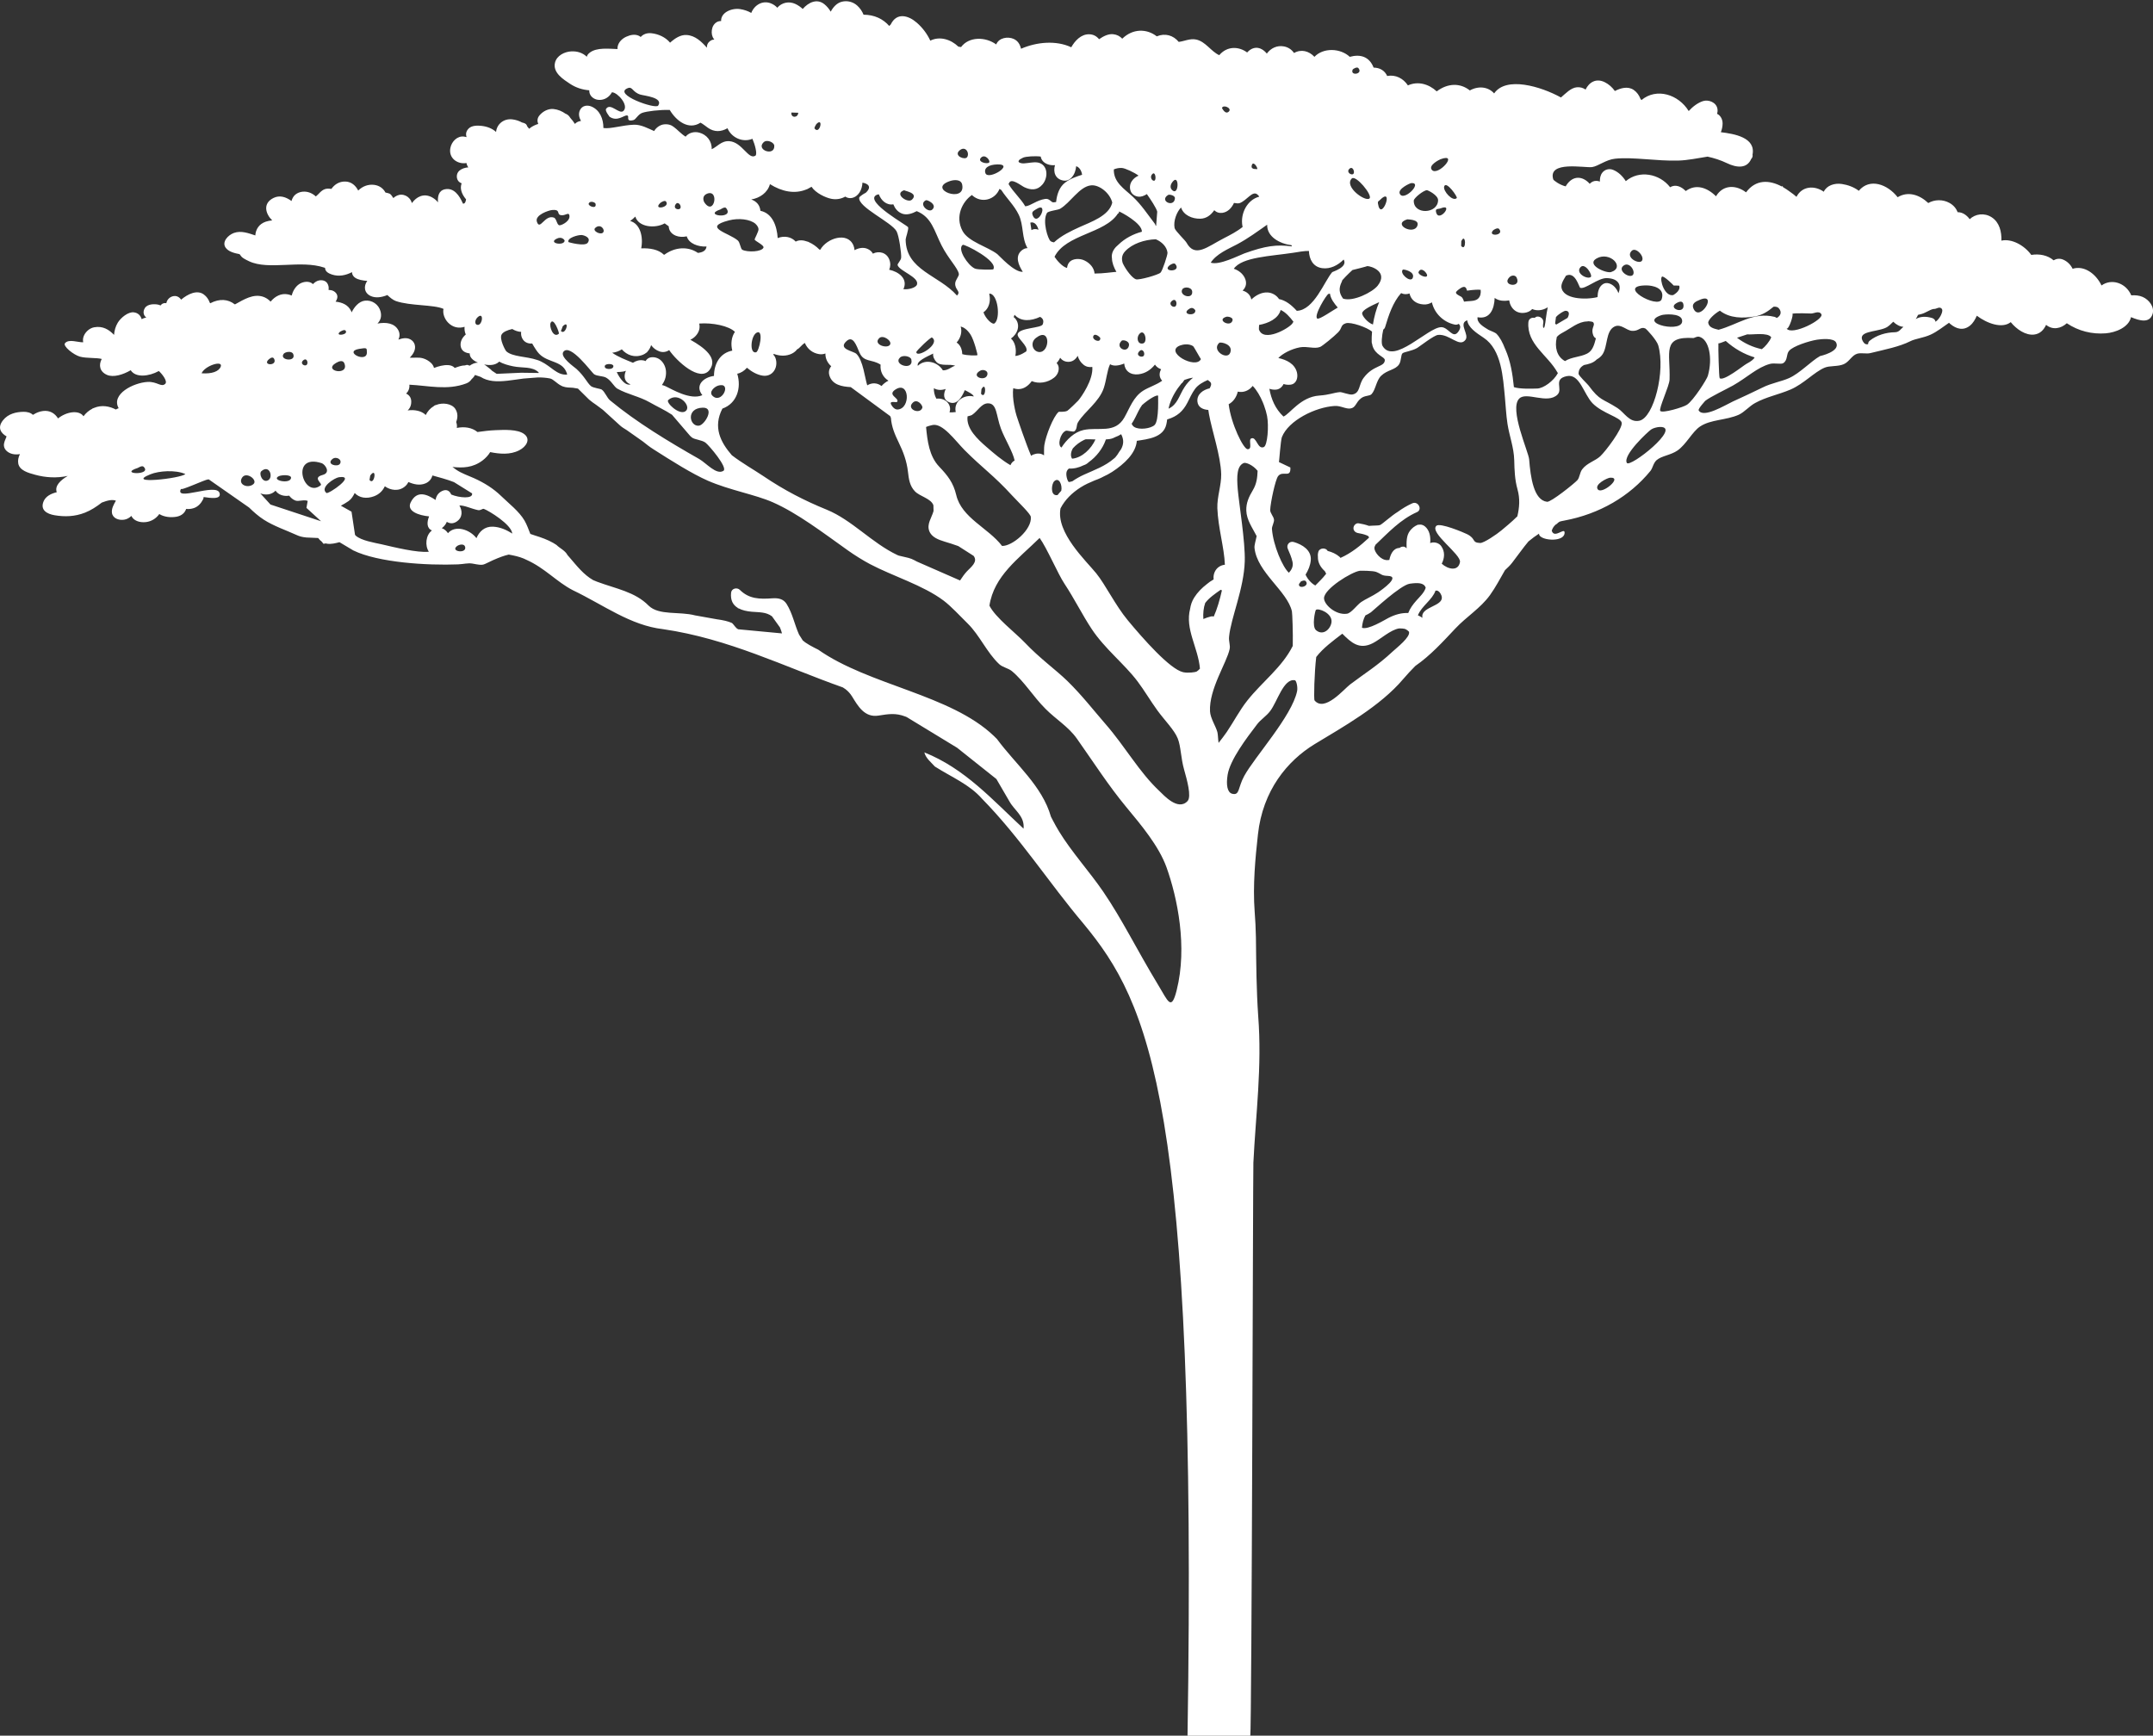 <svg xmlns="http://www.w3.org/2000/svg" xmlns:xlink="http://www.w3.org/1999/xlink" xmlns:xodm="http://www.corel.com/coreldraw/odm/2003" xml:space="preserve" width="67.733mm" height="54.61mm" fill-rule="evenodd" clip-rule="evenodd" viewBox="0 0 6773.32 5460.98"><rect x="0" y="0" width="6773.32" height="5460.98" fill="#333333" stroke="none"/> <g id="Layer_x0020_1">  <path fill="white" fill-rule="nonzero" d="M6089.27 1012.32c-1.04,-5.16 -4.5,-9.9 -11.14,-11.87 -19.1,-5.69 -37.54,-5.03 -51.18,3.54 2.74,-4.2 5.08,-8.72 7.15,-13.38 1.91,-0.52 3.93,-1 6.27,-1.46 18.34,-3.58 34.65,-18.23 46.19,-17.24 4.47,0.3 17.65,-10.04 23.36,1.6 3.01,6.44 -5.83,28.54 -20.65,38.81zm-127.73 32.98c-28.31,0.38 -58.05,9.41 -79.36,26.61 -3.96,3.19 -5.33,7.16 -5.01,11.08 -6.4,1.41 -11.96,-0.77 -16.76,-9.38 -17.58,-31.59 38.68,-28.89 69.18,-41.07 13.62,-5.3 20.35,-15.25 26.65,-20.29 9.31,9.23 20.49,15.42 31.95,16.03 -8.58,6.54 -12.96,16.85 -26.65,17.02zm-235.73 74.99c-27.91,15.77 -63.54,54.09 -97.15,69.18 -25.07,11.25 -55.64,15.65 -83.93,29.89 -34.17,16.9 -57.57,27.35 -93.22,43.88 -24.95,11.72 -92.6,53.49 -107.49,28.03 -2.88,-5.27 22.2,-31.23 20.13,-29.74 15.43,-12.55 68.24,-37.65 87.68,-48.53 45.19,-25.59 75.91,-56.93 116.18,-67.98 14.19,-3.95 34.74,2.15 41.97,-2.46 15,-9.24 8.76,-28.13 18.63,-38.96 12.64,-14.68 62.05,-30.64 87.76,-34.85 11.85,-1.72 52.75,-6.66 60.27,9.4 13.76,28.17 -50.83,42.14 -50.83,42.14zm-418.59 153.17c-11.73,7.98 -77.19,27.45 -83.97,19.55 -5.87,-6.7 28.2,-77.59 29.21,-98.53 2.85,-86.36 -25.28,-137.05 75.34,-130.95 2.33,0.14 10.62,-6.17 18.38,-3.9 29.96,7.98 42.8,66.36 26.72,122.69 -2.84,10.72 -44.93,77.19 -65.68,91.14zm-189.24 182.85c-13.39,-24.28 66.74,-98.43 76.47,-105.04 6.34,-4.43 19.56,-7.9 28.01,-7.95 70.49,-1.18 -95.46,130.1 -104.48,112.99zm-83.61 -20.75c-15.4,14.46 -41.87,21.05 -56.83,41.08 -7.7,10.18 -7.88,25.96 -15.1,34.04 -9.81,10.9 -83.16,69.58 -95.3,68.11 -42.14,-4.93 -52.01,-77.1 -56.44,-133.49 -1.73,-23.41 -64.02,-159.21 -31.01,-191.43 22.73,-22.65 88.34,18.94 120.15,-12.3 18.21,-18 -14.92,-49.03 29.38,-58.17 40.81,-8.53 52.97,56.55 81.04,85.46 31.86,32.3 88.3,43.93 91.58,61.14 3.65,18.37 -51.05,90.35 -67.47,105.56zm-7.25 104.67c-13.41,-15.83 30.19,-37.01 38.31,-37.25 41.08,-2.43 -24.81,52.94 -38.31,37.25zm-253.53 84.23c-19.02,18.99 -40.01,35.65 -49.91,44.12 -14.28,12.11 -55.53,40.38 -67.2,39.81 -27.57,-1.21 -11.96,-13.2 -40.96,-27.73 -9.88,-4.95 -85.4,-37.03 -96.69,-26.32 -22.98,21.48 78.38,89.91 74.24,114.08 -5.3,30.2 -37.83,22.94 -57.37,5.13 8.97,-17.48 10.97,-37.94 -1.86,-55.6 -6.88,-9.49 -20.61,-13.47 -31.46,-10.3l-3.01 1.1c1.98,-20.56 -2.18,-40.72 -16.5,-52.59 -6.75,-5.61 -13.99,-6.62 -20.95,-4.99l-3.8 -1 1.87 1.47c-9.73,2.98 -18.65,10.92 -24.45,18.65 -11.59,15.35 -10.71,35.59 -10.36,55.16 -3.36,-4.19 -7.74,-7.3 -16.95,-4.58 -2.01,0.58 -3.6,1.66 -4.99,3.15l-2.09 0.02c-18.99,1.55 -27.08,21.49 -30.35,37.75 -2.13,0.31 -4.36,0.51 -6.92,0.51 -20.42,-0.05 -39.54,-24.81 -40,-37.32 -0.1,-3.39 1.27,-7.15 3.53,-11.13 40.34,-38.25 78.25,-79.52 130.3,-102.55 18.26,-8.1 3.69,-35.86 -14.54,-27.76 -16.55,7.33 -31.61,16.55 -45.8,26.87 -20.27,12.31 -48.72,38.64 -55.8,41.57 -4.4,1.96 -20.83,1.27 -34.92,2.57 -10.78,-4.06 -22.51,-6.43 -32.19,-8.07 -8.44,-1.42 -16.01,6.59 -16.46,14.35 -0.48,9.04 6.39,15.02 14.86,16.43 8.83,1.51 17.5,3.39 25.9,6.67 6.14,2.38 8.08,3.99 8,7.92 -26.85,24.99 -55.16,48.13 -89.5,63.44l-3.45 -3.74c-10.63,-9.1 -23.67,-14.8 -37.2,-18.24 -5.22,-10.96 -25.26,-9.89 -28.94,2.4 -1.74,5.71 -2.11,10.82 -1.46,15.44l-0.1 0.87c-0.43,18.22 8.7,33.19 21.8,45.05 1.44,2.65 2.88,5.29 4.27,7.95l-2.02 2.54c-9.57,12.71 -21.36,23.21 -32.19,34.57 -12.17,-6.5 -24.47,-19.84 -30.64,-34.16 8.53,-14.04 15.08,-29.07 16.4,-45.52 2.54,-31.49 -26.54,-49.18 -53.3,-57.08 -13.6,-3.99 -24.44,8.8 -19,21.37 5.83,13.52 11.76,26.82 14.85,41.25 2.95,13.69 -2.81,24.64 -11.31,34.04 -19.33,-16.43 -49.71,-85.98 -53.45,-138.19 -0.32,-7.84 7.62,-21.46 6.48,-29 -1.17,-10.02 -12.22,-20.39 -11.97,-30.29 0.87,-23.53 16.39,-95.91 24.94,-106.58 15.01,-18.84 40.48,8.13 38.56,-27.12l-35.94 -17.02c0.45,0.76 5.35,-68.33 9.17,-78.35 20.73,-52.98 105.97,-94.58 165.95,-98.21 18.91,-1.33 35.67,10.34 50.13,7.85 17.33,-2.88 15.7,-19.02 33.65,-32.52 12.25,-9.01 26.08,-5.78 32.66,-12.75 12.77,-14.16 14.56,-42.92 30.15,-57.8 19.8,-18.93 44.97,-17.92 56.48,-36.15 7.03,-11.37 5.04,-29.3 10.57,-34.35 4.78,-4.41 30.03,-7.18 46.35,-16.91 9.35,-5.83 52.36,-39.75 65.48,-40.96 36.81,-3.48 67.5,41.55 86.47,15.15 11.68,-16.37 -20.97,-48.47 1.94,-59.72l3.22 -1.45c3.36,22.76 27.08,38.72 51.82,55.1 56.72,37.61 60.74,125.59 66.78,186.9 2.71,28 3.84,55.9 8.14,83.79 6.11,39.47 20.2,74.19 21.24,114.76 0.74,31.07 1.68,60.63 10.16,91 8.43,30.17 6.29,57.03 -0.36,85.25zm-296.16 304c-3.49,5.69 -3.38,10.92 -2.34,15.44 -4.69,-3.17 -9.47,-5.77 -14.37,-7.91 11.38,-29.22 45.7,-48.81 55.43,-77.81 5.8,-0.99 11.32,1.62 16.07,9.91 19.6,34.05 -40.12,37.17 -54.79,60.37zm-47.12 0.27c-20.08,-1.01 -41.2,4.58 -62.37,15.52 -13.47,6.95 -63.84,38.32 -83.19,30.9 1.02,-13.79 4.22,-26.92 10.76,-38.89 5.76,-2.64 11.84,-5.84 17.48,-9.85 7.26,-5.26 92.82,-85.71 122.2,-89.91 24.74,-3.45 44.65,-3.61 50.08,12.64 -4.34,15.37 -19.1,28.7 -29.22,40.19 -10.89,12.32 -20.2,24.76 -25.74,39.4zm-48.87 121.05c-47.95,44.81 -87.51,68.43 -133.75,103.47 -19.63,14.82 -80.28,88.35 -112.03,50.59 -2.94,-3.52 -0.62,-88.17 5.2,-136.75 21.8,-28.26 53.08,-51.11 82.07,-73.3 28.35,28.51 53.76,51.36 96.06,29.76 24,-12.27 55.35,-42.02 82.74,-46.39 7.26,-0.07 13.06,0.43 17.57,1.37 4.75,1.73 9.24,4.69 13.43,9.17 4.7,16.94 -37.69,49.44 -51.29,62.08zm-216.05 -168.2c1.21,-29.56 86.36,-82.06 112.53,-85.78 2.79,-0.42 41.85,-0.28 51.37,3.57 18.42,7.21 15.64,11.71 36.81,12.57 40.87,1.2 -16.63,42.35 -30.86,51.91 -17.05,11.53 -40.29,21.52 -53.41,30.63 -13.8,10.05 -30.85,34.55 -44.31,36.47 -35.2,5.34 -72.9,-29.21 -72.13,-49.37zm23.58 75.38c-2.1,21.13 -25.63,44.85 -48.48,26.01 -14.43,-11.75 -2.81,-61.97 -0.76,-63.96 7.53,-6.94 51.94,9.96 49.24,37.95zm-102.23 -119.67c2,-2.63 4.01,-5.27 6,-7.96 4.63,-2.29 12.09,-4.54 15.1,-0.88 13.76,16.35 -24.75,26.32 -21.1,8.84zm-6.17 337.74c-16.52,78.5 -134.11,207.11 -166.37,266.6 -20.15,36.81 -13.51,62.01 -37.87,55.73 -15.06,-4.09 -19.45,-27.54 -14.2,-59.76 7.68,-47.15 59.44,-115.32 93.02,-159.16 10.86,-14.35 28.85,-25.38 40.56,-40.98 22.64,-29.12 42.41,-104.07 78.07,-97.13 4.77,0.83 9.59,22.35 6.79,34.7zm-246.93 162.3c-1.78,-11.88 -1.84,-27.1 -3.8,-34.06 -4.93,-18.41 -22.15,-43.83 -23.14,-65.24 -3.41,-70.14 52.64,-152.72 61.72,-195.76 2.78,-12.69 -3.42,-23.08 -1.7,-39.42 5.51,-58.08 46.65,-150.18 49.29,-236.53 1.97,-61.37 -18.26,-182.46 -22.09,-227.3 -3.52,-41.93 -2.34,-73.29 18.9,-82.26 6.86,-2.71 29.22,6.5 43.61,24.55 -0.95,21.19 -2.62,40.54 -15.39,61.68 -12.08,19.98 -20.99,39.62 -20.2,63.31 1.01,29.8 19.2,54.23 32.53,80.31 -2.28,12.97 -7.67,28.18 -6.69,37.47 8.13,77.05 103.25,135.49 117.71,199.45 1.26,5.87 3.62,68.71 2.65,108.71 -33.63,67.36 -96.43,113.09 -142.79,171.63 -24.69,31.08 -42.77,66.5 -64.9,99.26 -8,11.76 -16.87,22.96 -25.71,34.2zm-42 -440.3c12.22,-16.23 31.14,-29.12 48.71,-41.47l3.78 1.94c-6.43,29.17 -15.55,60.07 -25.67,82.34 -2.56,-0.94 -5.54,-1.19 -8.95,-0.3 -8.16,2.08 -16.17,4.69 -23.78,8.02 -1.12,-18.12 0.52,-35.24 5.91,-50.53zm-27.23 215.99c-2.24,1.62 -26.46,5.42 -42.37,1.86 -41.71,-9.51 -126.37,-105.83 -173.91,-163.16 -39.22,-47.19 -70.07,-111.66 -99.27,-147.77 -32.75,-40.29 -127.25,-128.1 -112.46,-204.54 14.04,-27.25 36.34,-48.87 63.44,-66.13 13.82,-8.79 28.6,-15.3 43.53,-21.57 7.04,-2.55 14.02,-5.25 20.85,-8.49 2.18,-1.05 4.4,-2.21 6.59,-3.44 9.65,-4.45 19.16,-9.28 28.15,-15.18 38.16,-25 74.38,-58.33 77.49,-97.65l0.09 0c34.78,-5.45 83.31,-10.13 92.72,-51.57 1.21,-5.32 2.04,-10.65 2.7,-15.95l1.78 -0.36c29.59,-9 47.77,-24.93 61.91,-52.21 7.64,-14.79 14.03,-29.82 23.99,-43.3 9.83,-13.23 25.02,-21.33 39.95,-28 5.3,3.57 8.99,6.95 10.05,9.52 1.93,4.52 -0.59,10.55 -4.13,16.67 -20.38,4.51 -40.86,18.66 -38.45,41.82 1.92,18.26 17.88,25.16 34.31,26.18 0.84,5.4 1.55,10.12 2.05,13.15 9.26,52.07 36.9,131.11 38.43,188.74 0.66,35.78 -13.2,70.84 -12.1,107.16 2.42,62.5 21.6,123.45 23.73,177.95 -15.68,1.64 -29.05,11.42 -34.06,28.27 -1.76,6.06 -2.05,12.12 -1.31,17.9l-1.76 1.14c-7.34,4.19 -13.95,8.87 -19.89,13.91 -15.26,11.82 -28.95,25.38 -39.4,41.96 -7.13,11.26 -11.14,23.1 -12.88,35.17 -16.79,64.33 24.94,121.56 30.83,188.5 -2.79,3.4 -6.24,6.57 -10.6,9.42zm-28.42 407.41c-30.4,32.57 -76.42,-20.44 -87.88,-31.01 -65.11,-61.06 -106.93,-138.92 -170.67,-212.03 -36.83,-42.31 -73.35,-89.72 -119.18,-134.55 -37.06,-36.11 -86.65,-70.98 -133.6,-120.48 -29.21,-30.82 -93.32,-79.48 -111.84,-116.84 13.99,-93.56 91.88,-148.04 157.86,-213.02 22.75,31.32 57.96,113.98 78.06,143.96 30.63,46.18 56.54,98.47 85.11,141.63 41.38,62.96 103.48,110.71 144.78,165.59 20.89,27.54 41.18,62.23 62.97,92.12 21.97,30.15 52.97,60.93 63.52,87.45 10.16,25.22 9.55,61.51 20.31,99.03 8.33,29.81 23.92,83.9 10.56,98.15zm-34.15 595.13c-16.95,68 -27.73,33.3 -57.05,-14.65 -72.15,-119.37 -113.17,-206.11 -174.12,-295.59 -43.08,-62.98 -100.2,-125.69 -139.18,-189.93 -6.44,-10.5 -12.71,-21.9 -18.95,-33.81 -2.08,-3.99 -4.15,-8.04 -6.25,-12.08 -27.65,-97.06 -110.23,-163.61 -169.82,-244.36 -3.24,-3.33 -6.52,-6.57 -9.88,-9.78 -136.94,-130.7 -392.53,-158.86 -552.43,-271.36 -4.14,-2.02 -8.07,-3.97 -11.85,-5.92 -11.1,-5.74 -20.94,-11.32 -28.78,-16.75 -2.83,-2 -5.48,-4.17 -8.04,-6.43l-11.68 -18.49c-14.04,-31.07 -20.18,-65.85 -38.96,-95.98 -10.05,-16.15 -25.89,-19.31 -45.15,-17.98 -40.64,2.88 -73.07,2.12 -102.18,-26.61 -8.63,-8.56 -26.02,-4.83 -27.47,8.97 -2.56,23.87 6.19,38.79 21.28,47.9l0.22 1.1 2.17 0.19c11.28,6.09 25.63,9.29 41.37,10.66 23.6,2.04 45.16,0.46 63.59,14.41l25.07 34.95c2.53,6.09 4.67,12.39 6.43,18.81l-137.95 -13 -4.55 -3c-6.05,-5.42 -11.96,-15.63 -15.89,-17.19 -5.78,-2.56 -12.54,-4.65 -19.78,-6.44l-0.03 -0.01 -0.16 -0.03c-8.52,-2.05 -17.72,-3.63 -26.93,-4.82 0,0 -25.4,-4.55 -59.25,-10.61 -2.82,-0.5 -5.69,-1 -8.61,-1.51 -49.96,-13.22 -113.61,0.98 -146.24,-30.6 -43.1,-43.94 -103.21,-53.19 -162.28,-75.36l-12.61 -5.21c-29.81,-17.13 -50.83,-44.25 -72.89,-69.89 -2.42,-2.84 -4.87,-5.66 -7.32,-8.44 -8.03,-15.26 -25.31,-22.09 -34.84,-32.12 -3.4,-2.31 -6.89,-4.5 -10.45,-6.52 -17.74,-10.14 -37.23,-17.05 -57.35,-23.29l-14.56 -4.92c-5.81,-14.21 -10.73,-29.02 -18.32,-42.02 -17.06,-29.18 -49.22,-53.66 -73.38,-77.13 -24.89,-24.17 -53.41,-41.76 -85.49,-56.27 -19.09,-8.62 -38.64,-14.83 -55.85,-26.51 -4.13,-2.81 -8.1,-5.77 -12.04,-8.82 32.4,3.4 63.88,2.85 94.78,-20.48 9.64,-7.31 18.21,-16.5 23.97,-26.24 29.61,5.92 62.32,9.16 91.36,-5.69 22.26,-11.39 36.9,-34.81 15.81,-50.95 -20.83,-15.91 -64.22,-13.35 -89.9,-12.39 -19.13,0.71 -38.24,3.18 -57.27,5.82 -17.52,-14.41 -41.37,-17.59 -64.99,-12.84 1.05,-6.45 0.25,-12.69 -1.98,-18.56 5.3,-13.76 5.59,-28.09 -2.31,-40.54l0.06 -0.28 -0.18 0.1 -0.61 -1.07c-11.27,-16.51 -39.93,-19.99 -59.36,-12.16l-0.4 0.21 -3.63 1.01c-1.62,0.59 -2.98,1.59 -4.17,2.84 -11.3,6.66 -19.56,16.55 -25.21,27.81 -12.33,-12.8 -34.73,-17.61 -56.79,-14.44 5.61,-5.31 9.52,-12.02 10.78,-20.56 2.52,-17.38 -4.51,-27.12 -15.67,-32.53 4.5,-4.12 7.94,-9.49 9.66,-16.8 0.97,-4.22 1.05,-7.88 0.49,-11.05 59.7,2.8 119.34,18.67 179.22,-4.07 7.59,-2.88 13.01,-7.67 16.57,-13.25 2.67,-2.4 5.13,-5.01 7.3,-7.76 1.36,-1.73 2.54,-3.6 3.44,-5.55l17.56 5.98c11.5,7.42 24.25,11.29 37.92,12.94 29.09,3.51 62.35,-3.12 96.97,-7.61l45.83 -3.57c12.4,-0.05 24.85,0.79 37.16,3.14 11.3,2.17 21.26,15.86 36.41,23.18l0.26 0.25 0.44 0.07 3.55 1.62c10.27,3.83 21.83,3.74 31.79,4.22l16.02 2.65 30.89 30.52c1.26,1.4 2.62,2.76 4.12,4.06 6.76,5.81 14.37,11.27 22.32,16.59l21.07 15.65 52.6 47.92c6.05,5.8 14.13,10.9 22.83,16.12l50.64 35.68c10.7,8.64 21.67,17.3 32.69,24.19 57.24,36.57 121.1,76.9 171.46,99.07 68.76,29.91 148.46,43.36 204.25,67.84 77.96,34.36 157.22,95.2 237.37,152.18 19.87,14.06 46.52,30.82 68.58,42.45 72.44,38.2 166.96,66.34 231.67,114.9 24.03,18.22 51.47,48.3 76.12,72.48 37.44,37.05 60.08,91.17 98.58,127.25 10.48,9.96 28.51,12.62 39.88,21.92 39.74,33.26 67.08,80.14 105.75,118.65 32.58,32.94 72.47,56.35 99.09,94.25 53.14,75.36 98.24,146.14 155.45,215.35 45.91,55.35 102.11,121.96 126.33,189.38 34.32,96.22 66.22,250.11 31.86,386.54zm-2150.86 -1458.52c-26.17,-1.25 -43.25,15.17 -52.04,36.11 -21.19,-27.52 -66.84,-42.2 -89.59,-15.67 -5.09,-7.31 -11.6,-13.08 -19.33,-15.61 4.45,-3.43 8.33,-7.49 11.07,-11.5 1.85,-2.67 3.32,-5.59 4.63,-8.54 8.95,5.48 19.57,6.75 30.86,-0.75 19.72,-13.1 18.2,-34.45 8.66,-50.83 17.26,-0.21 35.8,9.78 58.56,14.74 8.49,1.72 14.19,-5.62 18.62,-3.82 15.1,5.49 87.2,49.17 89.12,77.67 -17.79,-11.8 -38.41,-20.74 -60.56,-21.8zm-114.46 62.12c7.46,-6.54 23.96,-9.54 26.81,1.31 5.63,22.49 -46.03,15.17 -26.81,-1.31zm-66.15 -146.13c-26.76,-17.9 -58.48,-31.75 -78.1,7.13 -14.51,28.66 26.21,41.55 57.71,44.52 -7.14,17.52 -8.2,37.15 8.87,44.23 -19.87,14.9 -22.35,47.9 -9.66,66.97 -36.35,3.78 -108.08,-13.98 -149.42,-23.55 -21.17,-4.68 -62.91,-11.44 -80.28,-26.75l-2.56 -2.77 -11.02 -72.96 -33.47 -18.77 0.7 -0.39c8.15,-4.62 16.27,-8.9 23.85,-14.45 8.81,-6.44 14.25,-15.6 18.94,-25.17 14.16,15.61 37.38,19.1 60.86,10.28 16.78,-6.31 27.55,-17.79 33.9,-31.43 17.52,12.76 44.45,17.44 64.23,-0.25 4.52,-4.07 7.79,-8.5 10.01,-13.1 16.33,7.18 35.14,11.72 53.04,4.49 12.6,-5.1 19.39,-14.39 22.59,-25.08 13.09,3.43 51.65,14.07 67.76,20.95l56.89 35.44c3.43,17.63 -39.66,14.28 -65.68,3.54 -4.54,-10.96 -13.98,-18.22 -28.97,-10.96 -12.64,6.11 -18.52,16.62 -20.19,28.08zm-343.43 -22.03c-22.16,-17.45 25.98,-47.78 39.49,-49.6 57.03,-7.59 -33.4,54.36 -39.49,49.6zm-12.4 -56.55c-33.21,8.97 1.49,26.61 -5.65,32.42 -54.49,43.8 -97.75,-102.59 3.29,-69.57 9.73,2.99 30.56,29.9 2.36,37.15zm-163.63 92.91l-31.92 -35.1c15.67,5.92 34.5,5.36 47.9,-8.46 8.73,12.98 25.85,18.63 42.77,15.64 5,6.26 11.09,12.18 19.96,15.47 9.81,3.57 27.08,-3.97 38.38,1.05l-3.88 21.96 45.93 42.01 -159.14 -52.57zm-28.56 -105.04c25.66,-22.05 38.19,19.14 21.35,28.64 -17.86,10.02 -30.43,-20.83 -21.35,-28.64zm23.66 -352.09c6.27,-5.23 13.88,-8.88 17.2,0.56 7.83,21.67 -39.62,18.98 -17.2,-0.56zm30.93 368.05c8.6,-4.26 41.03,-5.87 38.64,6.08 -3.94,19.79 -63.58,6.53 -38.64,-6.08zm15.48 -385.08c4.61,-6.23 25.79,-10.3 30.16,0.97 10.06,25.96 -45.1,19.28 -30.16,-0.97zm61.47 20.54c11.84,-10.1 17,8.91 10.72,14.39 -6.23,5.36 -22.25,-4.03 -10.72,-14.39zm91.47 310.77c12.2,-10.53 32.92,1.9 23.86,15.09 -7.09,10.45 -43.53,1.77 -23.86,-15.09zm11.76 -302.68c10.65,-6.24 21.81,-9.13 26.07,0.89 17.13,41.42 -69.36,24.83 -26.07,-0.89zm11.95 -97.46c1.05,-1.02 14.35,-9.31 18.16,-4.19 10.18,13.71 -34.81,18.78 -18.16,4.19zm60.76 53.29c25.71,-4.24 23.93,-2.67 24.37,10.21 1.94,36.69 -75.6,-1.46 -24.37,-10.21zm34.92 398.55c22.64,-31.13 13.2,34.28 -2.31,13.8l2.31 -13.8zm334.71 -474.81c-5.98,-2.73 -6.07,-14.74 3.49,-23.57 21.46,-19.31 14.38,31.66 -3.49,23.57zm23.96 125.3c16,3.01 33.97,3.51 47.38,-9.03 12.94,7.83 29.42,11.86 43.43,14.82 28.36,6.01 60.5,-0.51 80.43,19.21l0 1.77 -54.85 -0.73 -2.82 0.12 -74.46 3.34 -14.92 -9.92 -3.29 -3.53c-6.9,-5.07 -13.64,-11.54 -21.33,-16.14l0.43 0.09zm54.66 -94.12c4.52,-8.22 18.22,-14.13 33.53,-17.41 8.43,5.08 18.07,8.61 27.94,9.02 -0.87,6.51 0.13,13.07 2.62,18.75 5.96,13.46 18.71,19.1 32.08,17.76 7.05,12.72 16.09,26.68 22.38,32.86 29.33,29.7 76.37,19.97 87.86,64.99 -32.24,2.81 -49.43,-25.28 -82.45,-41.24l-0.9 -0.39c-3.62,-1.88 -7.41,-3.32 -11.43,-4.49 -35.2,-11.83 -77.08,-9.17 -97.3,-27.45 -2.17,-1.96 -22.23,-38.42 -14.33,-52.4zm158.83 -391.86c25.56,-2.47 15.92,11.34 23.99,15.03 14.52,6.57 27.11,-10.05 30.2,0.93 4.69,17.49 -21.93,31.66 -30.28,32.11 -9.07,0.65 -9.34,-21.06 -18.39,-24.23 -29.06,-10.04 -43.96,42.93 -53.51,12.69 -6.63,-20.95 37.04,-35.45 47.99,-36.53zm93.57 78.76c6.94,0.76 30.25,7.74 18.62,24.24 -9.02,12.84 -60.65,-1.63 -60.6,-2 -5.91,-12.87 30.38,-23.32 41.98,-22.24zm43.14 -98.26c4.25,18.64 -24.26,6.93 -21.58,-0.68 3.62,-10.06 20.43,-4.52 21.58,0.68zm23.14 90.84c-8.51,7.66 -33.93,-5.95 -24.25,-14.85 16.75,-15.79 33.12,6.69 24.25,14.85zm6.4 418.18c3.01,-6.61 25.61,-6.74 26.5,1.09 1.66,13.69 -32.47,12.26 -26.5,-1.09zm53.03 -51.15c15.87,18.28 40.55,27.71 66.85,16.89 3.93,-1.62 7.38,-3.83 10.45,-6.42 1.82,-0.68 2.87,-1.51 2.97,-2.76 5.67,-5.84 9.57,-13.22 12.01,-20.95 6.29,9.01 15.27,15.93 26.21,19.78 10.94,3.85 21.76,1.79 30.49,-4.11 23.82,34.64 96.56,102.33 127.02,62.43 27.92,-36.71 -16.37,-70.46 -60.37,-95.05 6.06,-2.71 11.73,-6.64 16.71,-12 11.39,-12.3 14.44,-26.39 11.1,-38.92 41.56,-3.42 93.87,7.41 112.42,26.12 -11.42,16.45 -13.41,38.94 -8.3,59.01 -38.22,7.39 -57.32,40.65 -57.61,79.66 -32.24,4.07 -61.43,29.26 -36.56,60.54 -37.97,16.85 -96.59,-19.29 -115.33,-27.93 -4.3,-1.98 -8.22,-3.21 -11.87,-4.06 5.11,-7.23 9.24,-15.03 11.27,-23.85 4.1,-18.07 0.84,-35.89 -10.47,-49.39 -8.5,-10.16 -21.12,-15.68 -34.96,-13.92 -7.88,0.98 -13.58,5.75 -17.46,11.93 -1.93,-0.9 -3.95,-1.66 -6.18,-2.1 -11.57,-2.3 -23.31,0.78 -33.4,7.36 -22.27,-9.33 -46.01,-17.87 -65.23,-31.53 10.89,-1.2 21.27,-4.8 30.24,-10.73zm42.6 -417.74c9.07,32.68 60.94,38.95 92.28,21.44 4.02,3.14 8.3,6.26 12.73,9.16 0.5,12.76 7.63,23.68 22.43,29.66 10.15,4.1 22.41,4.53 34.34,1.99 6.32,22.48 35.32,33.29 62.04,32.04l-0.04 1.14c-2.06,12.43 -12.39,17.23 -26.93,18.89 -30.84,-21.23 -72.03,-18.75 -105.3,5.54l-1.52 0.3c-17.15,-16.75 -44.39,-21.35 -71.56,-20.1 7.09,-35.99 -2.99,-77.54 -34.74,-86.15 5.74,-4.04 11.16,-8.69 16.27,-13.91zm78.83 -43.19c0.96,-0.99 13.73,-9.34 17.58,-4.24 14.93,18.99 -43.87,28.79 -17.58,4.24zm46.96 6.3c7.19,-13.85 19.83,1.37 16.16,10.07 -3.18,7.74 -23.23,3.72 -16.16,-10.07zm99.72 -35.01c39.44,-15.49 23.02,71.22 -7.52,28.53 -4.84,-6.59 -8.26,-22.27 7.52,-28.53zm42.29 49.37c0.4,-0.11 13.76,-9.66 17.83,-4.11 28.52,36.72 -76.4,23.65 -17.83,4.11zm109.82 45.04c1.75,1.92 3.5,3.82 5.28,5.72 2.45,3.34 4.1,7.09 4.59,11.19 0.84,7.2 -12.9,30.94 -12.23,33 1.58,4.85 30.59,17.82 27.87,25.18 -5.16,13.77 -50.39,15.28 -66.63,6.91 -5.76,-3.13 -6.82,-23.05 -14.24,-29.29 -28.05,-24.3 -113.39,-41.08 -27.82,-63.18 30.75,-8 66.23,-3.72 83.18,10.47zm45.82 -124.5c37.74,23.62 77.91,31.84 114.75,16.58 1.83,-0.41 3.66,-1.28 5.47,-2.46 3.57,-1.7 7.09,-3.72 10.58,-5.88 13.22,20.05 44.45,34.38 62.21,37.88 16.25,3.21 31.31,0.15 43.97,-6.96 5.78,3.99 13.15,5.81 20.34,4.41 21.65,-4.26 32.87,-26.64 33.71,-48.24 17.73,2.69 31.51,13.64 8.6,33.39 5.63,-4.83 -18.13,9.32 -18.8,13.73 -4.39,30.15 101.5,76.66 117.58,105.96 7.78,14.56 15.52,70.42 14.37,82.92 -0.89,9.53 -12.57,19.03 -11.1,23.65 5.76,18.37 68.31,37.62 60.94,60.8 -3.27,10.01 -25.73,16.44 -42.81,14.67 6.42,-13.29 6.14,-27.99 -5.54,-40.72 -9.73,-10.6 -24.21,-17.22 -39.14,-20.5 4.12,-9.28 4.78,-20.19 0.42,-31.78 -8.28,-22.11 -32.31,-28.61 -51.78,-18.75 -3.17,-6.19 -8.53,-11.43 -16.84,-15.07 -13.22,-5.81 -27.82,-2.89 -40.93,4.08 -0.21,-5.04 -1.28,-10.15 -3.47,-15.26 -18.81,-43.79 -84.21,-22.16 -104.17,13.85l-2.89 -0.53c-9.3,-9.71 -20.95,-17.96 -32.81,-23.15 -1.49,-0.94 -2.92,-1.56 -4.37,-1.77 -13.55,-5.05 -27.03,-5.84 -37.26,-0.12 -13.14,-14.65 -35.08,-19.56 -56.66,-11.07 -2.42,-38.12 -16.54,-77.91 -54.28,-85.79 -2,-19.45 -13.67,-30.18 -28.89,-35.73 27.11,-4.54 51.53,-21.36 58.8,-48.14zm-19.89 -131.8c10.38,-10.02 32.84,0.24 33.57,10.69 2.05,35.21 -58.99,13.63 -33.57,-10.69zm108.98 -92.83c-1.01,17.27 -23.96,16.55 -21.54,-0.68l21.54 0.68zm56.98 35.54c23.82,-23.8 10.65,35.2 -5.57,14.2 -2.04,-2.32 5.04,-13.44 5.57,-14.2zm187.89 223.81c2.69,-1.58 5.6,-2.41 8.65,-2.66 7.36,19.56 24.24,35.03 45.54,31.41 5.24,12.97 13.3,23.6 27.16,29.13 14.81,5.87 32.31,0.01 46.5,-7.63 47.64,19.25 54.69,61.77 78.28,108.09 21.38,42.1 51.67,71.34 54.27,89.65 0.87,6.62 -10.56,18.55 -11.45,28.65 -1.87,21.54 19.51,25.55 5.52,39.16 -57.1,-64.89 -160.64,-78.82 -161.48,-176.59 -0.03,-4.65 10.06,-32.44 7.76,-38.38 -1.87,-5.42 -136.36,-79.55 -100.75,-100.83zm89.31 -15.88c-6.64,1.91 47.15,7.2 23.48,29.98 -13.06,12.77 -59.27,-19.23 -23.48,-29.98zm67.52 31.71c3.82,-1.94 37.52,13.82 19.45,29.89 -12.13,10.52 -43.73,-17.93 -19.45,-29.89zm75.37 -60.19c12.5,-4.3 35.19,-6.46 38.67,11.26 11.98,60.9 -113.11,13.83 -38.67,-11.26zm29.89 -96.05c18.7,-16.65 32.66,7.1 24.55,20.45 -6.39,10.81 -43.41,-3.61 -24.55,-20.45zm39.43 139.81l1.46 1.63c28.81,25.45 71.49,13.69 85.26,-20.89 1.92,1.08 3.84,2.38 5.78,3.75 17.07,26.55 40.5,48.06 54.66,77.47 16.14,33.5 8.95,73.96 27.71,105.25 -6.09,-0.02 -12.41,2.18 -18.74,7.55 -21.66,18.38 -9.33,46.46 3.89,66.98 -27.55,1.8 -73.09,-49.97 -80.2,-55.7 -30.33,-23.5 -90.87,-38.48 -109.36,-72.79 -24.45,-45.42 -0.53,-92.42 29.54,-113.25zm28.83 -117.68c13.14,-12.8 30.4,10.38 25.16,15.57 -6.12,6.02 -39.02,-1.88 -25.16,-15.57zm51.2 21.46c56.33,-1.24 -28.38,51.15 -37.49,27.81 -6.13,-16.62 10.36,-27.17 37.49,-27.81zm36.96 58.38c6.77,-16.98 37.67,8.46 47.76,13.28 20.67,9.82 40.89,10.63 57.26,-8.64 17.59,-20.76 17.59,-56.71 -8.27,-67.14 -11.64,-4.66 -26.6,-1.66 -38.76,-0.25 -7.22,0.86 -14.7,2.08 -21.73,0.09 -13.91,-3.94 -2.75,-12.41 4.32,-15.15l3.39 -1.82c8.56,-3.88 37.9,-5.74 55.38,-3.45 1.71,10.64 9.24,19.9 22.79,24.59 7.21,2.48 14.72,3.16 22.15,2.39 -6.24,21.39 0.4,44.41 27.08,48.67 17.08,2.77 30.01,-11.72 35.48,-26.71 2.2,-5.98 3.39,-12.23 4.11,-18.59 10.9,3.24 17.26,15.88 18.56,26.99 -18.66,5.82 -36.94,12.15 -52.97,24.32 -18.26,13.81 -25.8,36.67 -28.43,58.54l-0.08 2.53c-2.36,0.72 -5.24,1.21 -8.87,1.36 -6.79,0.46 -12.22,-13.04 -25.65,-10.81 -27.55,4.04 -44.78,21.57 -62.68,23.32 -14.79,-25.33 -38.06,-44.93 -52.67,-70.25l1.83 -3.27zm257.92 7.5c25.41,-2.53 59.14,23.84 66.59,54.29 -9.76,41.78 -68.17,61.18 -102.2,76.72 -27.97,12.74 -58.19,27.02 -81.09,48.39 -4.05,-0.43 -7.76,-1.72 -11,-4.06 -7.86,-5.94 -26.52,-62.31 -11.17,-88.44 3.65,-6.24 35.16,-9.48 40.85,-12.89 33.36,-19.37 60.98,-70.38 98.02,-74.01zm84.36 88.61l3.07 -1.57 0.31 -4.31 0.21 -0.43c5.28,1.24 72.98,36.99 71.82,63.59 -27.41,7.29 -53.22,20.8 -73.51,40.41 -11.66,9.48 -20.76,21.44 -21.26,36.93 -0.03,2.34 0.23,4.44 0.6,6.46 0.33,14.26 6.08,28.7 13.95,42.52 -11.07,0.48 -41.58,5.41 -68.71,5.27 -1.12,-17.16 -13.97,-32.62 -31.35,-40.95 -11.43,-5.47 -25.2,-6.55 -37.26,-2.02 -11.47,4.29 -16.72,14.47 -17.92,25.51 -15.15,-3.74 -32.75,-24.94 -39.38,-35.26 35.44,-71.36 158.63,-72.41 199.43,-136.15zm12.18 -143.33c10.71,0.62 39.23,14.06 52.74,24.12 -8.52,3.97 -16.08,9.33 -21.5,17.74 -6.09,9.41 -7.2,20.99 -3.24,31.17 3.83,9.94 13.2,15.77 23.19,17.18 9.97,1.4 19.31,-2.63 27.67,-7.98 12.31,17.22 29.9,43.99 32.64,55.19 0.37,1.59 -3.07,33.28 -3.41,44.85l-1.67 -0.99c-0.47,-2.16 -1.39,-4.35 -2.97,-6.41 -22.28,-29.01 -42.16,-59.51 -68.88,-84.45 -26.43,-24.72 -60.78,-44.95 -59.64,-85.88 7.82,-3.29 16.54,-4.97 25.07,-4.54zm96.21 19.07c9,-9.14 12.55,15.06 7.72,19.93 -5.86,5.69 -18.64,-9.15 -7.72,-19.93zm-27.86 572.52c-6.61,6.27 -26.74,-1.88 -12.43,-15.53 10.52,-10.22 19.02,8.96 12.43,15.53zm-1.8 -39.47c-17.56,3.83 -21.13,-18.8 -11.34,-29.84 16.79,-19.52 27.75,26.33 11.34,29.84zm-67.07 -8.39c4.28,-4.36 31.02,1.01 21.08,20.7 -9.28,17.93 -41.54,-0.95 -21.08,-20.7zm-89.19 -14.49c4.73,-11.82 21.96,3.55 22.02,6.07 1.41,16.97 -26.71,5.97 -22.02,-6.07zm-122.61 456.22c14.96,-13.77 25.74,12.58 21.92,30.14 -4.15,4.39 -7.98,8.93 -11.66,13.65 -1.5,0.29 -3.12,0.4 -4.91,0.23 -18.07,-1.55 -14.13,-35.98 -5.35,-44.02zm-308.53 43.59c-9.14,-38.64 -26.71,-61.05 -53.6,-89.21 -31.37,-32.9 -37.16,-80.77 -41.33,-124.86 6.84,-3.09 15.41,-4.98 19.2,-5.96 32.44,-8.06 72.02,48.27 101.33,78.04 57.4,57.82 91.94,79.62 150.73,144.07 19.92,21.41 57.29,56.97 58.25,66.59 4.41,39.57 -58.24,92.82 -90.46,91.52 -43.67,-57.09 -127.02,-87.83 -144.12,-160.19zm-176.68 -432.78c9.49,-8.65 33.15,-3.78 35.43,6.4 8.06,37.33 -59.62,16.22 -35.43,-6.4zm70.08 158.06c-7.21,23.09 -52.07,4.44 -29.74,-16.19 14.37,-13.47 31.8,9.73 29.74,16.19zm-19 -174.8c-0.27,-4.59 46.08,-48.32 49.12,-46.15 29.41,19.61 -47.58,66.56 -49.12,46.15zm83.49 57.23c-15.21,-25.75 -54.49,-37.91 -78.78,-14.24 -4.71,-14.38 25.24,-27.19 48.37,-38.57 -1.69,9.66 4.14,20.14 10.17,26.59 13.87,14.76 42.46,4.81 58.95,11.92 -11.14,2.33 -21.37,14.8 -38.71,14.3zm68.99 62.28c6.48,3.14 27.95,13.48 28.07,20.01l0.01 0.02c-28.58,-7.29 -63.06,13.48 -56.88,47.08l0.5 1.82c-6.58,1 -13.89,1.11 -19.63,0.91 3.03,-9.29 2.22,-19.16 -4.07,-28.3 -8.07,-11.67 -23.26,-16.48 -37.43,-14.7 -5.79,-9.93 -8.43,-23.27 -7.78,-32.94 11.05,6.83 24.34,6.69 37.22,2.39 -7.97,16.68 -8,34.62 11.86,42.13 23.63,8.95 38.7,-15.56 48.13,-38.42zm89.48 -379.89c-0.67,0.87 -47.97,1.79 -57.76,-2.62 -22.92,-10.5 -56.4,-62.61 -38.04,-74.64 5.14,-3.05 112.97,50.85 95.8,77.26zm3.6 170.17c-6.24,4.39 -27.52,-14.85 -34.36,-35.15 5.25,-3.68 9.83,-8.43 13.34,-14.66 7.8,-14.03 8.01,-29.39 4.92,-44.13 27.46,-1.18 36.64,79.82 16.1,93.94zm-21.87 251.31c30.94,-1.86 26.8,38.03 42.63,79.97 11.93,31.74 38.28,74.28 42.91,100.03 -6.22,2.95 -10.54,8.26 -13.08,14.53 -27.66,-16.13 -51.74,-36.79 -76.27,-58.14 -26.25,-22.88 -63.67,-56.96 -58.7,-95.49 5.82,-1.55 11.21,-2.71 14.1,-4.53 17.29,-11.46 28.84,-34.98 48.41,-36.37zm-20.12 -30.05l1.33 -14.52c16.01,-29.39 15.01,34.82 -1.33,14.52zm-2.31 -72.88c9.28,-5.27 27.86,0.25 21.19,15.64 -8.43,18.78 -53.08,2.19 -21.19,-15.64zm184.94 -58.61c-19.42,-1.41 -29.87,-28.84 -9.89,-44.33 47.48,-36.69 44.45,47.01 9.89,44.33zm-9.84 -448.82c43.53,-28.41 5.98,58.27 -10.09,19.12 -4.85,-11.56 2.13,-13.81 10.09,-19.12zm8 64.22c-7.48,-3.29 -15.71,-3.04 -22.19,1.07 -1.32,-7.77 -2.37,-15.65 -3.52,-23.48 13.01,-4.37 22.28,8.73 25.71,22.41zm-74.57 277.66l-3.61 -2.84c1,-2.5 1.99,-5.01 2.88,-7.39 20.13,22.6 51.99,19.87 80.26,6.59 8.39,4.35 12.95,11.49 8.34,23.54 -4.59,12.15 -72.59,10.42 -78.75,30.1 -4.07,12.93 34.81,37.92 27.02,54.88 0.25,-0.44 -18.29,13.47 -34.44,14.47 4.32,-20.33 -0.68,-43.76 -13.7,-54.84 20.88,-14.71 31.61,-43.27 12,-64.51zm-170.05 27.53l0.08 -0.81c8.67,2.22 20.22,8.95 30.96,25.75 10.38,16.11 22.53,62.49 21.41,64.31 -1.41,1.5 -30.34,1.93 -47.66,-3.12 -0.15,-12.08 -4.11,-23.99 -12.53,-32.42 -1.63,-1.64 -3.36,-3.02 -5.22,-4.21 12.09,-13.35 17.89,-32.34 12.96,-49.5zm-205.18 197.23c43.48,-28.01 48.37,59.07 7.47,63.05 -6.95,0.66 -14.82,-3.88 -21.15,-15.55 -7.3,-13.7 16.93,-5.05 19,-8.78 7.25,-12.24 -33.02,-20.77 -5.32,-38.72zm-51.08 -161.68c12.12,-11.34 41.12,9.11 33.75,20.86 -8.82,14.06 -55,-0.97 -33.75,-20.86zm4.08 83.61c-2.16,21.69 8.04,40.13 24.73,50.43 -8.28,4.02 -15.5,9.72 -21.88,16.86 -12.19,-9.9 -29.4,-11.69 -44.83,-2.16 -7.56,-23.01 -12.78,-78.14 -34.05,-99.01 -9.11,-9.13 -59.19,-14.38 -31.56,-39.87 21.03,-19.66 31.61,13.77 41,35.51 13.81,31.75 38.17,19.98 66.59,38.24zm-389.38 -100.85c23.03,-10.96 7.2,60.09 -2.43,62.04 -21.66,4.82 -16.52,-53.01 2.43,-62.04zm-108.31 239.18c45.86,-16.29 60.39,-65.46 46.74,-109.81 11.27,-2.14 21.89,-8.77 30.48,-18.79 14.36,12.14 32.02,22.45 49.94,24.95 27.46,3.85 45.75,-19.68 42.19,-46.1 -1.21,-8.97 -4.47,-15.43 -9.01,-19.93l1.09 -2.55c7.48,2.85 15.53,4.73 23.47,5.38 17.79,1.48 39.07,-4.33 50.42,-19.85 8.02,-3.11 12.81,-13.26 24.11,-19.92 7.63,18.54 23.87,32.03 45.02,35.21 7.29,1.08 13.85,0.23 19.67,-2.05 -0.52,15.6 6.57,29.96 18.27,40.08 -6.61,8.05 -9.37,18.63 -5.28,30.64 9.66,28.36 39.4,33.5 66.76,35.12l123.98 91.22 0 0.01 2.34 5.57c1.95,27.85 12.33,52.32 24.29,76.93 14.66,30.13 25.4,58.56 29.27,92.36 2.62,22.97 5.54,45.02 22.12,61.97 15.79,16.16 50.22,22.16 57.97,43.55l0.48 17.37 -0.48 2.32c-5.82,20.23 -21.08,39.36 -13.2,61 7.38,20.28 29.45,27.92 48.98,33.99 14.02,4.37 28.58,8.51 42.48,13.84l48.16 30.74c14.86,18.95 -8.94,35.82 -20.67,48.41 -8.32,8.91 -15.21,18.92 -21.86,29.08l-135.38 -59.29c-5.74,-3.2 -11.57,-6.15 -17.55,-8.72 -2.81,-1.18 -5.87,-2.08 -8.99,-2.88l-0.21 -0.12 -0.95 -0.21 -2.41 -0.58 -27.17 -6.38c-1.64,-0.57 -3.24,-1.2 -4.77,-1.92 -80.4,-38.12 -142.2,-109.87 -221.93,-142.57 -69.47,-28.32 -132.74,-60.51 -200.71,-106.54 -27.49,-18.51 -65.58,-40.01 -97.95,-64.84 -35.7,-41.11 -59.82,-88.51 -29.71,-146.69zm-13.4 -72.3l3.25 -0.8 3.41 -0.6c34.88,-4.3 3.83,59.82 -23.82,33.92 -13.55,-12.26 5.39,-29.06 17.16,-32.52zm-48.56 69.35c39.67,-1.2 6.36,54.3 -11.56,56.59 -29.73,3.89 -42.66,-55.04 11.56,-56.59zm-108.47 -23.98c31.8,-28.65 76.73,21.1 53.56,35.63 -19.8,12.39 -61.82,-28.23 -53.56,-35.63zm-118.36 -49.15c-23,6.73 -43.54,-38.51 -43.5,-38.82 0.26,-0.62 17.94,0.58 28.85,-4.16 -3.12,6.66 -4.69,13.85 -3.85,21.12 1.29,11.23 8.94,18.14 18.5,21.86zm-211.52 -102.47c21.21,-29.2 89.71,65.73 96.46,70.2 10.82,7.11 27.33,4.96 38.4,11.11 16.36,9.43 24.72,28.87 35.17,34.57 32.15,17.96 69.06,24.32 100.98,42.52 23.08,13.14 49.38,25.16 70.92,39.53l50.58 59.08c1.99,2.59 4.04,5.03 6.23,7.25l0 0.03c1.81,1.82 3.67,3.54 5.65,5.06 8.86,6.95 31.34,7.68 42.81,16.32 11.85,9.23 71.15,79.3 56.42,88.62 -22.21,14.03 -53.75,-24.26 -76.36,-37.23 -96.15,-54.64 -197.64,-115.94 -279.94,-184.1 -10.47,-8.54 -16.08,-26.8 -26.56,-34.28 -3.82,-2.81 -26.72,-5.09 -33.94,-10.94 -12.5,-10.68 -19.19,-29.7 -45.56,-54.04 -6.82,-5.99 -52.84,-37.54 -41.26,-53.7zm-2.05 -80.45c24.42,-24.08 8.18,32.81 -6.3,13.86 1.52,2 5.64,-13.18 6.3,-13.86zm-11.97 23.2c-17.64,15.88 -31.32,-23.09 -26.05,-34.04 9.47,-19.69 28,32.28 26.05,34.04zm-7.4 -298.66c16.59,-8.62 25.32,4.18 25.46,5.72 -0.52,17.88 -53.47,8.6 -25.46,-5.72zm1533.59 681.7l-1.94 -1.44c-9.42,-5.81 -20.55,-5.42 -30.86,-1.63 -2.7,0.98 -5.35,2.48 -7.82,4.26 -15.44,-35.65 -41.58,-112.79 -45.8,-126.06 -2.06,-5.92 -15.31,-55.71 -10.24,-86.63 12.27,4.4 25.39,4.12 37.98,-3.24 8.13,-4.75 14.61,-11.47 20.06,-19.02 22.57,9.47 50.01,4.86 70.06,-10.69 10.28,-7.96 15.99,-20 14.59,-32.72 -0.61,-5.33 -3.03,-9.78 -6.49,-13.54 4.81,-4.84 8.42,-10.48 11.22,-16.56 5.7,7.63 14.07,12.7 25.59,12.85 13.48,0.16 23.13,-7.79 29.64,-18.93 2.91,11.05 9.26,20.9 18.64,28.32 8.15,6.46 17.85,8.18 27.29,6.64 3.4,40.9 -34.68,94.59 -44.16,105.7 -3,3.74 -30.84,30.24 -34.16,32.13 -8.17,4.77 -26.75,2.89 -27.54,3.52 -17.33,15.29 -40.45,74.9 -45.02,104.56 -1.48,9.45 -0.64,21.74 -1.04,32.48zm90.93 -22.5c9.79,-10.78 21.56,-19.7 35.03,-26.2 1.64,-0.79 3.33,-1.41 5.05,-1.99 7.08,-0.47 18.43,0.07 30.83,0.46 -12.93,29.02 -42,57.93 -73.51,60.54 -5.71,-8.3 -4.42,-20.95 2.6,-32.81zm33.15 53.67c5.98,-1.88 11.62,-4.82 16.37,-9.74 24.6,-17.32 44.29,-43.53 53.31,-69.4l0.53 -2.24c9.12,-0.51 17.21,-1.71 22.76,-4.1 2.24,-0.99 4.5,-2.06 6.72,-3.17 6.82,-2.37 13.07,-5.57 18.87,-9.23 9.49,17.9 7.55,32.53 -0.11,46.88l-0.78 1.12c-3.64,4.79 -7.38,10.67 -11.18,16.82 -1.92,2.5 -3.92,5.02 -5.99,7.59l-0.26 0.42 -3.82 3.33c-28.76,24.86 -61.05,35.81 -94.94,51.2 -12.73,5.76 -24.98,12.72 -36.52,20.72 -6.51,1.78 -10.69,2.7 -11.2,2.34 -4.05,-2.77 -10.79,-23.75 -5.96,-34.5 1.54,-3.44 3.7,-5.97 6.35,-7.89 15.71,0.95 31.32,-2.94 45.85,-10.15zm187.87 -234.82c-31.07,19.64 -42.06,54.17 -59.25,84.49 -29.66,52.09 -81.63,28.81 -128.77,39.33 -28.78,6.43 -52.75,30.01 -69.14,55.09 -13.63,-7.26 -3.63,-45.55 13.72,-52.73 4.41,-1.76 23.36,4.57 27.09,1.52 9.84,-8.07 5.14,-18.59 11.51,-28.66 21.36,-34.38 66.3,-63.49 80.97,-107.65 8.73,-26.86 10.37,-55.71 19.74,-74.63 11.07,7.11 28.21,4.62 44.42,-2.21 1.65,22.54 19.24,37.08 45.06,33.9 22.25,-2.73 38.88,-14.59 51.69,-30.52 2.94,4.36 6.84,8.16 11.73,11.11 2.38,1.44 5,2.63 7.67,3.67 -6.71,11.25 -6.77,25.66 3.32,35.9 -17.54,13.09 -42.14,20.21 -59.76,31.39zm35.94 107.98c-11.3,11 -48.18,16.55 -64.3,6l-3.63 -2.83 -2.62 -4.24 -1.91 -2.35c4.19,-6.24 8.1,-12.95 11.64,-20.12 6.65,-13.44 12.73,-27.04 21.34,-39.17 21.42,-18.95 45.68,-33.01 50.58,-29.59 -0.8,-0.6 3.9,77.64 -11.1,92.3zm40.55 -542.06c0.63,6.71 -15.77,56.58 -21.93,62.71 -6.84,6.81 -67.23,24.2 -77.58,20.83 -10.77,-3.53 -30.32,-27.59 -41.07,-50.12 -4.42,-12.92 -3.83,-25.89 6.98,-37.61 22.55,-24.5 61.72,-37.06 96.75,-38.12 19.07,7.88 34.87,23.71 36.85,42.31zm1.92 -181.75c3.95,-2.36 22.52,1.26 21.42,10.9 -2.54,30.35 -50.97,7.79 -21.42,-10.9zm15.79 -43.38c19.22,-21.44 18.3,45.27 -1.68,29.32 -9.52,-7.62 -7.58,-19.11 1.68,-29.32zm69.8 406.37c2.52,21.1 -49.22,12.9 -17.49,-5.62 10.47,-6.37 17.49,5.62 17.49,5.62zm-41 -65.87c5.66,-9.74 29.7,-7.55 31.16,6.48 2.97,27.14 -42.23,13.43 -31.16,-6.48zm-6.5 176.32c9.41,-3.37 27.26,-6.31 40.48,2.2 2.57,1.61 24.32,41.83 24.7,40.86 -16.39,33.58 -118.15,-23.42 -65.18,-43.06zm-33.13 184.91c7.65,-23.77 21.22,-46.27 37.37,-65.57l1.69 -1.1c1.46,-1.07 2.76,-3.03 3.99,-5.37l1.19 -1.37 2.21 -3.06c9.02,-3.41 17.85,-5.74 27.11,-6.98 -10.17,8.18 -19.24,17.88 -26.93,29.81 -16.87,25.95 -21.74,54.58 -50.15,67.75 0.85,-4.69 1.99,-9.4 3.52,-14.11zm18.49 -308.28c-6.69,6.53 -23.21,-5.21 -12.7,-15.55 14.26,-13.57 19.36,8.94 12.7,15.55zm-19.05 -128.5c1.13,-0.86 13.69,-9.65 18.28,-4.17 21.31,26.39 -43.83,25.29 -18.28,4.17zm36.35 -182.19c7.48,24.13 34.91,35.86 60.17,35.39 19.91,-0.36 33.76,-11.68 44.33,-26.81 6.54,6.81 15.83,9.68 25.53,8.32 17.27,-2.41 29.33,-15.67 36.47,-31.21 5.85,1.06 13.47,2.31 18.51,0.36 22.54,-8.96 39.61,-39.62 54.85,-27.13 3.05,2.48 4.99,4.86 6.09,7.13 -37.44,9.47 -60.2,52.78 -52.88,92.66l0.74 2.44c-17.3,14.27 -40.38,25.99 -59.38,35.77 -52.07,26.84 -90.5,62.45 -117.13,14.04 -4.6,-8.26 -35.55,-37.17 -37.6,-46.09 -4.54,-22.96 7.14,-51.36 20.3,-64.87zm150.57 -302.02c-11.57,11.63 -21.77,-11.15 -21.8,-10.71 2.72,-12.28 32.19,-0.16 21.8,10.71zm88.72 181.93c2.2,-2.11 -19.65,2.93 -17.24,-10.75 3.62,-19.85 21.04,7 17.24,10.75zm31.56 174.33c-0.77,38.17 39.55,59.77 76.57,64.52l1.2 3.74c-47.49,-6.48 -83.01,-1.88 -149.47,22.06 -16.67,6.12 -79.32,38.58 -105.8,29.06 17.85,-27.83 56.07,-43.47 83.07,-57.75 33.26,-17.65 63.62,-40.03 94.43,-61.63zm81.44 88.41c17.86,-2.83 34.57,-6.06 49.96,-5.85 0.81,25.82 12.79,50.11 41.55,54.14 25.66,3.58 49.84,-9.03 67.66,-27.1 14.55,23.9 -34.79,38.29 -35.91,39.58 -24.26,27.67 -57.24,120.06 -111.49,121.78 -15.98,-17.64 -34.4,-32.84 -55.86,-37.01 -7.76,-11.95 -21.27,-19.93 -35.85,-20.79 -18.95,-1.13 -37.63,8.99 -51.27,22.26 -3.23,-15.53 -13.8,-24.11 -27.45,-28.18 10.47,-9.87 14.73,-24.03 6.49,-40.51 -6.93,-13.95 -19.78,-23.32 -34.16,-28.16 25.27,-36.88 116.74,-39.56 186.33,-50.16zm186.85 54.18c0,0 51.18,-12.49 45.8,-12.42 12.68,-0.36 68.02,17.68 33.79,61.46 -16.61,21.11 -77.97,51.59 -109.05,40.91 -12.15,-16.78 -14.7,-31.75 -3.93,-53.41 0.75,-1.48 1.17,-2.96 1.45,-4.41 13.84,-15.81 31.82,-31.93 31.94,-32.13zm-9.93 -318.08c10.6,-10.89 18.61,9.8 12.84,15.51 -5.58,5.8 -23.3,-4.77 -12.84,-15.51zm10.84 -312.92c0.97,-1.76 13.7,-9.48 17.85,-4.27 16,19.25 -27.55,25.69 -17.85,4.27zm53.01 405.54c-12.18,12.55 -81.33,-36.65 -56.03,-62.46 12.44,-12.47 65.88,52.24 56.03,62.46zm31.11 6.46c49.44,-50.23 5.07,72.69 -4.79,9.73 -1.13,-7.24 2.24,-7.16 4.79,-9.73zm-54.47 354.78c1.53,-11.01 29.43,-23.7 53.46,-34.65 -9.28,22.17 -15.79,46.45 -19.55,70.31 -16.89,-5.62 -34.81,-27.87 -33.91,-35.66zm-106.2 -60.5c1.48,-0.54 3.13,-0.86 4.88,-1.01 2.29,16.55 13.96,31.51 24.58,43.8 -14.94,8.18 -58.82,39.21 -64.56,34.52 -11.77,-8.97 28.99,-75 35.1,-77.31zm-164.77 301.06c10.91,-0.94 19.15,-8.28 23.79,-17.66 7.14,2.21 14.67,3.03 22.3,1.97 18.84,-2.65 23.75,-23 19.71,-38.7 -6.95,-27.06 -32.49,-39.49 -58.51,-45.11 13.68,-14.39 41.28,-28.54 67.71,-33.6 23.09,-4.28 45.36,5.91 63.72,-1.23 7.09,-2.66 44.07,-33.08 56.86,-46.17 13.27,-13.62 6.89,-22.71 24,-28.29 15.74,-5.15 68.46,13.33 82.5,26.42 -0.99,11.22 -1.39,22.14 -1.1,32.44 0.05,2.62 0.66,4.87 1.63,6.88l0.5 3.47c8.1,31.23 39.44,35.8 39.21,46.78 -0.96,22.64 -35.92,14.59 -66.51,55.52 -16.89,22.55 -9.99,46.76 -34.59,52.42 -10.5,2.42 -33.4,-8.18 -40.93,-7.27 -20.36,1.98 -30.86,8.38 -64.6,10.84 -58.72,4.15 -92.03,57.76 -112.24,65.97 -25.74,-24.2 -38.58,-54.69 -44.41,-87.46 6.45,2.38 13.59,3.41 20.96,2.78zm-53.73 -189.44c-0.27,-0.9 0,-6.5 0.53,-14.16 29.18,-5.19 60.65,-19.77 67.82,-47.11 15.63,6.95 28.8,22.1 40.21,37.01 -0.93,1.71 -1.96,3.47 -3.29,5.36 -10.51,15.41 -90.99,61.2 -105.27,18.9zm-101.88 -39.99c2.9,-0.94 25.67,1.4 17.1,15.63 -9.94,16.45 -49.69,-6.76 -17.1,-15.63zm11.38 113.72c-9.47,23.88 -60.05,-7.94 -34.45,-31.52 4.5,-3.92 45.5,4.45 34.45,31.52zm54.72 303.14c-13.09,-0.72 -51.97,-79.53 -59.43,-141.54 14.44,-7.46 24.8,-22.76 28.74,-39.65 17.22,4.07 35.57,-3.09 46.8,-17.99 13.06,13.37 23.98,32.69 32.03,52.07 1.07,2.99 2.26,5.93 3.47,8.88 4.5,12.13 7.84,23.87 9.75,33.74 6.02,31.44 1.47,92.88 -10.29,97.79 -20.14,8.39 -22.71,-34.68 -39.7,-27.15 -9.56,4.33 5.69,34.64 -11.37,33.85zm483.06 -491.16c8.35,4.34 17.48,4.26 26.43,1.17 4.26,19.01 19.03,33 44.28,34.55 9.96,0.61 18.59,-2.01 26.2,-6.65 7.58,34.6 36.76,62.87 72.04,69.99 4.78,0.97 8.92,-0.12 12.18,-2.35 5.81,5.47 7.18,12.3 -0.5,23.75 -17.69,26.34 -31.17,-13.34 -54.25,-13.27 -41.85,-0.1 -149.66,119.97 -184.9,58.83 -4.44,-7.8 -2.01,-31.7 2.39,-51.32 2.63,-1.64 4.77,-4.28 5.95,-8.18 11.02,-37.13 24.19,-77.32 50.18,-106.52zm32.56 -346.2c36.5,-1.92 -26.03,60.78 -37.01,32.9 -5.89,-14.82 32.03,-32.69 37.01,-32.9zm3.67 299.13c-7.44,15.06 -42.57,-15.13 -30.83,-26.74 1.87,-1.99 40.43,5.91 30.83,26.74zm-16.25 -185.23c-4.54,1.18 41.05,-1.82 30.66,21.61 -12.96,29.19 -80.23,-6.71 -30.66,-21.61zm61.72 177.59c-2.21,9.1 -29.72,-3.58 -26.86,-11.4 7.58,-19.41 28.79,4.24 26.86,11.4zm-0.6 -269.05c3.09,-0.15 35.69,15.68 35.2,31.69 -0.92,43.19 -77.42,46.42 -76.52,1.1 0.07,-7.98 30.42,-32.43 41.32,-32.79zm43.2 -97.56c59.27,-21.64 -9.21,55.73 -27.66,33.53 -12.08,-14.55 24.22,-32.33 27.66,-33.53zm-13.69 168.96c-4.85,-15.39 5.33,-10.89 13.95,-14.38 42.61,-16.97 -4.22,44.61 -13.95,14.38zm64.51 -46.71c-12.45,12.71 -44.45,-22.45 -39.52,-36.82 6.28,-18.48 42.88,33.28 39.52,36.82zm32.55 291.36c1.55,0.19 23.68,-4.32 42.59,-2.63 1.06,10.43 -0.51,20.12 -7.6,27.28 -8.47,8.47 -24,7.9 -35.14,8.85 -3.28,0.29 -6.46,0.65 -9.64,1.11 -2.11,-6.75 -5.11,-13.63 -9.12,-15.65 -20.28,-10.42 -21.44,-12.83 -3.83,-25.3 21.85,-15.21 20.6,6.09 22.74,6.34zm-18.34 -155.59c14.35,-30.42 16.97,35.57 -0.42,14.9l0.42 -14.9zm104.94 178.39c11.76,9.06 28.6,10.88 45.7,7.74 3.88,25.37 23.77,45.34 53.74,38.16 7.93,-1.91 13.97,-5.76 18.71,-10.85 14.33,6.48 32.32,4.62 47.03,-4.42l1.84 -1.28c-2.43,11.96 -4.4,24 -5.98,36.19 -1.05,8.09 -1.76,16.05 -3.78,23.93 -0.47,1.87 -1.17,3.61 -1.99,5.3l-2.88 -2.16c-0.55,-4.36 -0.49,-8.79 0.46,-13.33 3.55,-16.91 -18.22,-26.82 -26.69,-16.32 -8.55,-2.26 -19.13,2.01 -20.05,13.51 -5.43,69.37 60.95,103.35 91.16,157.63l1.69 2.44c-12.92,24.57 -45.23,48.11 -65.15,48.61 -16.6,0.46 -54.27,1.95 -73.27,-4.38 -4.06,-40.96 -10.84,-82.66 -26.81,-118.59l-1.26 -2.72c-7.07,-18.56 -16.08,-35.88 -27.22,-46.98 -2.99,-2.94 -13.23,-7.07 -24.64,-12.04 -17.76,-10.71 -37.18,-22.6 -34.39,-39.62 38.49,7.39 52.67,-25.1 53.78,-60.82zm-4.45 -212.88c0.93,-1.01 13.58,-9.47 18.37,-4.1 18.13,21.58 -38.63,25.1 -18.37,4.1zm50.9 147.87c7.53,-7.66 19.21,-6.68 22.81,1.31 16.23,34.59 -49.36,25.53 -22.81,-1.31zm144.71 138.38c0.51,-4.35 1.09,-8.68 1.73,-13.01 9.26,-10.78 26.4,-19.79 29.36,-19.83 13.64,-0.22 13.34,11.03 7.13,22.37 -12.22,6.89 -24.05,14.46 -35.62,21.07l-0.03 0 -3.43 -2.97c0.28,-2.54 0.58,-5.09 0.86,-7.63zm33.24 -143.21c29.82,-14.62 40.85,36.54 44.92,38.15 15.22,5.41 55.52,-30.82 82.83,-30.55 38.1,0.73 47.7,22.35 37.29,47.44 -2.65,-7.42 -6.8,-14.38 -12.43,-20.21 -9.37,-9.69 -24.86,-16.11 -36.59,-8.12 -13.03,8.84 -16.3,25.04 -16.73,40.6 -36.1,9.13 -110.83,7.7 -113.74,-32.7 -0.82,-13.41 15.19,-34.7 14.45,-34.61zm46.06 -27.17c14.36,-14.91 39.87,27.4 31.37,31.76 -13.05,7.35 -48.99,-13.72 -31.37,-31.76zm50.46 -27.25c41.75,-23.39 91.1,28.21 45.38,42.94 -15.22,4.97 -80.56,-22.92 -45.38,-42.94zm-12.75 235.14c2.39,11.5 6.66,14.45 10.39,16.26 -5.1,19.4 -10.08,39.24 -27.56,48.08 -22.68,11.5 -47.8,9.95 -69.69,23.61 -26.98,-14.67 -32.43,-45.29 -26.25,-73.06l0.33 -2.64c4.56,-5.47 11.14,-9.99 20.37,-14.87 22.67,-11.91 48.09,-34.02 74.82,-34.1 1.66,-0.01 3.18,-0.33 4.55,-0.72 7.29,0.62 12.58,1.51 13.68,2.37 9.66,8.42 -4.61,16.47 -0.64,35.07zm124.35 -7.13c21.53,1.31 26.06,-14.38 41.34,-7.6 4.68,2.31 36.3,37.27 40.79,53.11 23.26,80.89 -13.88,227.01 -59.03,237.14 -31.69,7.23 -47.67,-26.07 -69.05,-39.68 -48.45,-31.11 -54.69,-21.8 -91.16,-71.16 -3.91,-5.25 -31.58,-31.03 -31.43,-37.04 0.14,-14.15 7.24,-21.79 17.21,-27.33 14.25,-2.77 28.24,-6.15 38.72,-16.28l1.03 -1.1c6.89,-3.86 13.25,-8.74 18.1,-15.71 17.23,-25.08 9.68,-74.24 38.27,-88.04 20.54,-9.58 36.55,12.51 55.21,13.69zm-29.58 -202.97c18.76,-19.37 41.82,15.35 31.85,27.04 -10.39,11.46 -46.33,-11.92 -31.85,-27.04zm27.89 -48.63c13.69,-14.24 43.41,19.97 31.69,32 -9.95,10.13 -51.62,-11.47 -31.69,-32zm49.13 108.63c12.18,0.31 57.77,5.21 45.54,43.2 -10.67,32.95 -149.21,-44.8 -45.54,-43.2zm46.17 -27.4c4.96,-5.24 39.22,28.89 36.45,27.45 1.91,1 17.98,-0.37 18.32,1.15 4.94,17.95 -21.5,29.79 -18.56,29 -27.92,6.47 -44.21,-49.31 -36.21,-57.6zm-1.14 120.82c8.89,-2.89 58.91,-6.76 64.34,14.16 11.73,46.09 -143.71,11.86 -64.34,-14.16zm69.19 -30.97c2.4,29.36 -50.44,9.61 -22.72,-6.45 11.12,-6.46 21.53,-8.69 22.72,6.45zm50.63 -16.93c58.78,-25.46 2.34,69.91 -18.44,29.26 -9.5,-19.01 8.64,-24.84 18.44,-29.26zm172.93 180.89c-1.96,5.32 -9.68,11.78 -25.91,20.54 -9.76,5.33 -71.65,55.58 -83.9,44.84 -2.39,-2.17 -4.8,-98.46 -3.98,-109.96 1.15,1.93 13.87,-3.65 23.04,-7.12 27.32,24.35 57.31,41.45 90.75,51.7zm-55.33 -61.78c10.85,-3.51 21.65,-7.29 32.52,-10.75l0.33 0.08c14.98,1.83 64.01,-7.28 74.87,9.25 -5.5,13.85 -19.57,30.12 -29.49,37.38 -28.47,-6.02 -54.81,-18.3 -78.23,-35.96zm-53.83 -85.21c31.21,24.43 72.52,24.2 109.25,18.29 23.52,-3.8 42.28,-16.07 59.55,-30.75 6.79,-0.51 12.72,0.57 16.24,4.51 11.78,13.22 4.85,24.97 -6.28,31.06 -1.73,-1.62 -3.98,-2.95 -6.92,-3.68 -67.11,-16.51 -116.05,24.54 -175.97,40.66 -14.72,-3.68 -29.59,-6.66 -32.48,-21.41 -1.56,-9.52 20.41,-29.88 36.61,-38.68zm227.56 9.78c8,-2.93 58.1,-0.94 59.26,-0.87 7.34,0.81 25,-10.34 32.36,2.13 9.64,16.2 -92.2,68.66 -109.38,45.19 7.35,4.14 23.66,-47.07 17.76,-46.45zm-4840.95 535.81c-16.9,14.85 -49.65,2.03 -36.04,-19.94 13.14,-21.2 50.6,7.11 36.04,19.94zm-102.88 -369.63c-5.77,15.39 -27.96,23.39 -60.28,21.05 10.23,-24.15 67.89,-42.04 60.28,-21.05zm-221.28 338.84c26.45,-10.74 78.47,-14.76 109.92,-0.77 -13.32,13.86 -193.16,34.1 -109.92,0.77zm-39.78 -20c1.27,-0.4 13.31,-8.59 18.35,-3.75 28.93,28.15 -81.78,24.18 -18.35,3.75zm1637.06 -1139.91c-8.26,12.04 -143.58,-35.56 -96.07,-54.79 15.97,-6.76 14.19,11.9 40.16,20.05 12.57,3.75 73.46,9.08 55.91,34.74zm4670.37 601.87c-10.97,-4.8 -23.64,-5.84 -35.91,-4.99 -16.72,-39.48 -62.17,-53.87 -93.56,-31.08 -18.14,-37.75 -55.4,-63.86 -90.94,-52.49 -6.12,-12.55 -16.08,-22.82 -29.29,-28.63 -11.12,-4.88 -21.68,-3.13 -30.63,1.96 -18.36,-16.07 -45.02,-21.09 -70.1,-16.95 -21.98,-30.26 -61.04,-51.5 -92.87,-45.19l-1.12 0.36c0.89,-27.68 -5.9,-57.41 -30.3,-73.38 -23.38,-15.32 -51.94,-10.93 -69.47,5.8 -9.57,-13.04 -22.78,-22.11 -37.85,-21.99 -4.57,-11.7 -12.92,-21.89 -25.41,-28.96 -21.34,-12.01 -47.56,-11.11 -67.12,0.13 -27.1,-25.85 -63.5,-38.23 -96.27,-18.3 -32.22,-41.02 -88.05,-61.39 -122.26,-20.2 -15.29,-11.75 -34.38,-18.54 -53.07,-21.41 -23.57,-3.63 -47.95,4.69 -57.18,24.35 -28.65,-20.51 -68.32,-18.26 -85.78,16.04 -6.49,-5.73 -13.29,-11.1 -20.41,-15.88 -7.09,-5.4 -14.4,-10.27 -21.81,-14.48 -0.59,-1.57 -1.22,-2.99 -1.89,-4.1l-1.59 2.22c-39.99,-21.57 -82.57,-22.98 -112.99,18.13 -30.53,-23.58 -72.03,-25.32 -94.44,12.27l-0.5 -0.26c-27.52,-27.32 -63.12,-39.46 -94.65,-16.14 -4.91,-4.87 -10.3,-9.16 -16.36,-12.23 -12.16,-6.16 -23.51,-5.41 -32.88,0.33 -33.55,-43.29 -97.71,-54.77 -139.48,-19.18 -9.71,-15.6 -23.25,-28.72 -39.38,-35.35 -12.91,-5.32 -26.95,-1.63 -35.04,9.29 -5.71,7.69 -7.3,17.49 -7.2,27.46 -3.02,-1.29 -6.43,-2.15 -10.29,-2.33 -9.03,-0.4 -16.15,3.39 -21.6,9.25 -20.99,-23.8 -52.5,-28.51 -74.08,5.36l-1.38 2.75c-18.53,-4.25 -38.48,-18.78 -39.3,-22.11 -17.85,-59.54 98.93,-35.44 122.15,-38.61 19.91,-3 43.61,-23.46 72.58,-26.38 57.98,-5.83 130.23,7.94 198.97,5.89 30.52,-0.89 61.3,-7.73 91.79,-12.39 20.83,4.58 41.31,11.08 61.04,20.57 30.74,14.78 62.83,17.71 76.23,-13.25 3.45,-3.45 5.44,-8.55 4.17,-13.5 10.66,-54.29 -57.55,-65.54 -99.65,-70.69 3.46,-8.58 5.38,-17.88 5.51,-26.93 0.15,-11.3 -4.47,-22.37 -13.81,-28.96l-3.65 -2.02c1.57,-4.67 2.14,-9.7 1.27,-15.24 -3.33,-21.24 -28.42,-30.03 -45.11,-24.82 -16.83,5.25 -33.01,17.85 -45.34,31.4 -32.07,-52.34 -101.29,-74.28 -148.69,-34.47l-3.21 -4.24c-4.24,-10.84 -10.73,-20.51 -20.88,-27.55 -18.55,-12.88 -41.59,-6.03 -59.51,3.26 -8.32,-11.79 -19.22,-21.58 -31.99,-27.83 -26.78,-13.15 -48.88,-0.12 -60.2,23.28 -7.78,-5.44 -16.97,-8.34 -28.11,-7.17 -18.43,1.93 -34.62,19.54 -49.31,32.01 -64.1,-35.22 -172.78,-67.26 -210.18,-12.75 -19.2,-21.64 -50.08,-24.09 -76.45,-9.34 -30.27,-24.18 -69.39,-23.36 -104.19,2.88 -24.9,-23.06 -58.98,-33.04 -90.6,-18.78 -14.97,-22.15 -38.4,-34.51 -65.31,-29.65 -7.66,-17.24 -23.4,-26.09 -42.63,-26.33 -13.27,-34.15 -41.09,-43.17 -75.06,-33.87 -29.51,-27.85 -83.68,-29.37 -111.13,0 -17.36,-18.69 -41.83,-24.87 -64.17,-12.06 -7.23,-10.42 -17.73,-18.03 -31.39,-20.67 -22.1,-4.27 -41.6,5.43 -54.26,22.5 -4.3,-5.27 -9.3,-9.83 -14.98,-13.19 -17.39,-10.3 -34.75,-3.96 -46.9,9.66 -26.75,-19.81 -63.33,-20.47 -87.75,8.51 -25.86,-11.59 -43.33,-43.35 -73.04,-49.26 -19.33,-3.95 -38.01,5.82 -54.49,7.47 -16.94,-20.75 -42.8,-28.36 -69.01,-17.44 -31.77,-24.73 -75.69,-24.78 -108.6,7.41 -7.22,-7.73 -16.51,-12.86 -28.49,-14.14 -15.37,-1.64 -30.88,6.34 -44.43,15.74 -7.65,-9.39 -18.18,-15.57 -32.15,-15.54 -24.42,0.01 -43.34,19.66 -55.39,40.85 -48.01,-22.45 -109.08,-16.58 -157.99,4.72 -3.15,-13.51 -9.84,-25.27 -23.66,-31.19 -18,-7.75 -45.9,-3.78 -54.42,17.61 -34,-24.8 -85.92,-24.98 -110.54,8.21 -2.86,-0.45 -5.72,-0.89 -8.54,-1.3 -23.58,-22.79 -58.62,-33.82 -88.26,-18.83 -10.1,-21.62 -24.51,-40.87 -42.74,-56.69 -26.87,-23.32 -63.09,-32.71 -81.69,5.67 -1.6,1.51 -3.2,3.06 -4.78,4.81 -19.25,-22.05 -46.45,-35.32 -80.78,-35.41 -4.3,-10.71 -11,-20.68 -20.16,-28.9 -12.65,-11.4 -30.86,-16.26 -47.87,-12.02 -15.94,3.97 -27.42,16.72 -35.25,31.34 -5.26,-8.78 -11.76,-16.74 -19.75,-23.25 -23.16,-18.86 -49.99,-6.34 -68.36,14.76 -6.71,-6.33 -14.44,-11.63 -22.79,-15.62 -20.34,-9.72 -43.11,-4.6 -57.26,11.77 -5.28,-5.84 -11.98,-10.65 -20.52,-13.94 -26,-10.07 -51.57,5.47 -61.34,30.3 -10.02,-5.83 -21.54,-9.91 -34.5,-11.98 -26.6,-4.26 -61.54,10.19 -60.36,37.64l-1.37 -0.13c-11.9,-0.03 -22.29,9 -26.02,20.86 -3.12,9.91 -2.94,20.84 1.08,29.8 1.3,2.87 2.97,5.25 5.03,7.22 -4.24,0.4 -8.38,1.62 -12.04,4 -7.69,5.04 -11.99,12.83 -11.19,21.9l0.04 0.24c-17.37,-19.38 -36.86,-38.54 -64.32,-40.15 -18.6,-1.09 -36.27,10.14 -51.73,24.18 -14.27,-17.23 -36.75,-27.4 -58.74,-29.74 -14.69,-1.52 -26.08,3.36 -33.84,11.89 -1.4,-1.36 -3.01,-2.58 -4.96,-3.53 -12.65,-6.24 -27.03,-3.45 -40.43,2.68 -12.56,5.73 -23.98,16.54 -26.91,30.63 -0.58,2.9 -0.65,5.6 -0.34,8.14 -28.04,-0.95 -65.19,-5.34 -86.86,10.82 -7.15,5.28 -9.07,9.7 -9.83,13.48 -12.76,-12.24 -29.83,-18.14 -49.69,-16.95 -20.12,1.22 -45.03,12.82 -50.47,35.61 -7.57,31.55 26.7,52.73 46.9,66.15 18.68,12.42 39.27,18.99 60.91,20.65 -0.03,1.75 0.03,3.51 0.31,5.3 1.68,11.87 11,20.28 21.67,23.45 10.44,3.1 22.9,1.36 32.9,-4.88 7.19,-4.46 12.49,-10.54 16.35,-17.5l0.81 -0.04c17.11,0.74 53.04,40.44 35.76,58.28 -13.04,13.26 -41.06,-27.2 -54.88,-6.2 -4.61,6.95 13.32,26.47 9.9,24.09 25.12,18.19 46.42,-4.83 56.04,-3.37 9.79,1.35 -6.58,20.76 19.6,14.75 8.6,-1.89 14.48,-18.27 28.62,-23.04 14.01,-4.78 53.6,-10 86.07,-9.04 19.87,33.49 58.72,64.88 96.76,40.03 8.54,4.48 16.28,11.16 23.87,16.41 19.51,13.44 40.09,13.05 61.09,1.16 12.49,29.39 47.65,45.95 78.44,33.22 7.43,16.68 16.4,48.61 9.28,53.2 -21.95,13.67 -41.23,-42.53 -81.63,-45.72 -25.5,-2.08 -39.24,18.55 -55.84,25.19 1.11,-25.24 -15.57,-46.08 -39.25,-52.16 -16.62,-4.26 -33.35,0.81 -42.71,12.75 -14.06,-8.4 -27.05,-23.49 -37.25,-30.53 -7.72,-6.27 -17.83,-9.59 -31.12,-8.12 -11.8,1.29 -24.4,9.98 -30.66,21 -18.73,-8.17 -41.12,-20.58 -63.08,-19.93 -37.09,1.17 -73.35,13.78 -96.58,10.38 0.19,-28.94 -11.31,-56.87 -38.14,-67.82 -12.47,-5.1 -28.66,-3.33 -35.73,11.8 -5.47,11.69 -2.23,23.66 3.33,33.78 -7.53,0.73 -14.16,4.03 -19.13,9.29 -4.17,-6.73 -8.95,-13.05 -14.32,-18.76 -3.28,-5.26 -7.21,-10.11 -13.51,-12.71l-1.47 -0.5c-11.25,-8.02 -24.08,-13.44 -37.94,-14.88 -16.14,-1.69 -33.37,6.96 -44.27,20.16 -7.45,9 -7.29,18.51 -3.81,26.95 -3.3,0.82 -6.9,1.98 -10.94,3.93 -10,4.74 -15.01,8.69 -17.63,11.1 -1.8,-2.49 -3.7,-4.86 -5.8,-7.06 -0.55,-1.38 -1.18,-2.9 -2.03,-4.65 -1.92,-3.96 -7.23,-6.49 -14.38,-7.93 -9.28,-5.23 -19.86,-8.65 -30.94,-9.95 -26.73,-3.13 -48.59,14.89 -50.94,39.6 -11.65,-10.63 -27.26,-17.03 -45.83,-19.13 -11.49,-1.33 -30.23,-1.77 -40.17,8.14 -8.95,8.87 -9.81,18.28 -6.73,27.22 -2.59,-0.66 -5.23,-1.27 -7.93,-1.64 -20.91,-2.89 -38.91,15 -43.06,35.57 -6.55,32.32 22.54,52.41 50.52,47.64 0.77,3.98 2.12,7.81 4.37,11.45l1.68 2.13c-10,0.86 -19.63,3.49 -27.63,9.87 -12.33,9.82 -10.83,29.2 -0.28,36.76 2.08,1.49 4.37,2.64 6.68,3.65 -0.6,1.75 -1.13,3.61 -1.55,5.55 -3.58,16.57 5.49,33.09 15.46,44.69l-0.27 2.31c-1.69,9.02 -5.17,11.98 -9.4,11.36 -10.82,-24.91 -28.22,-51.23 -57.07,-45.1 -19.51,4.15 -23.12,22.67 -21.41,41 -4.59,-5.54 -9.95,-10.37 -16.18,-14.15l-3.94 -2.22 -0.55 -0.29c-24.37,-12.15 -46.95,-1.34 -61.43,18.98 -1.52,-5.03 -3.99,-9.8 -7.56,-14.09 -6.19,-7.42 -15.46,-12.08 -25.64,-12.31 -9.44,-0.2 -18.13,4.17 -25.36,10.61 -3.57,-5 -6.95,-12.06 -12.54,-14.16 -3.48,-1.27 -7.57,-2.31 -12.12,-3.15 -6.9,-12.74 -18.5,-21.94 -35.45,-24.18 -19.22,-2.51 -37.13,4.71 -50.36,17.86 -7.93,-15.57 -21.11,-27.65 -39.98,-28.3 -19.72,-0.65 -34.27,8.99 -44.35,23.14 -7.7,-1.08 -14.56,-1.3 -20.02,0.58 -12.93,4.29 -20.23,16.67 -28.92,23.13 -11.01,-10.12 -25.4,-16.5 -41.39,-14.93 -11.68,1.13 -23.75,6.68 -30.38,17.86 -2.25,3.79 -3.78,7.63 -4.76,11.46 -17.02,-12.63 -36.8,-19.3 -56.36,-9.78 -35.19,17.13 -25.28,50.5 -4.38,70.79 -6.82,0.52 -13.6,1.77 -20.21,3.98 -21.67,7.35 -31.74,24.6 -32.94,43.29 -20.96,-6.86 -44.6,-16.01 -67.26,-7.83 -18.92,6.82 -38.36,28.22 -26.34,45.95 8.91,13.12 28.04,17.71 44.09,20.8 6.53,7.03 2.58,9.47 30.14,22.44 62.36,29.13 161.79,-5.36 236.77,20l2.15 0.99c-0.05,11.84 12.13,17.58 21.66,20.72 21.46,7.04 42.91,2.79 63.01,-7.57l0.29 3.26c2.21,12.89 14.85,18.51 26.53,21.22 6.48,1.51 13.71,2.49 21.19,3.17 -11.6,15.37 -10.87,37.8 11.38,47.71 15.23,6.75 33.84,4.04 51.85,-3.27 7.97,7.43 17.18,15.4 26.66,18.82 45.14,15.71 119.98,10.84 149.94,24.71 -3.23,14.58 3.58,31.66 13.88,42.6 14.95,15.84 34.15,19.54 52.44,13.79 -0.84,8.52 0.52,16.9 3.77,24.14 -12.22,10.44 -19.77,25.72 -15.02,40.97 3.79,12.19 14.85,17.15 27.52,18.55 -0.25,5.13 1.38,10.35 5.42,15.16 5.14,6.14 12.46,10.6 20.39,13.88 -9.34,0.06 -17.95,3.95 -25.92,9.47l-2 -0.34 -1.91 -1.08c-3.1,-1.44 -7.19,-0.85 -10.71,0.69 -10.25,-0.17 -21.85,4.01 -32.45,8 -4.45,-5.23 -11.67,-8.5 -20.92,-8.97 -14.25,-0.69 -30.31,3.51 -44.42,8.98 -1.16,-5.48 -4.2,-10.87 -9.29,-15.72 -7.06,-6.75 -15.93,-11.9 -25.62,-14.66 -13.26,-3.81 -27.51,-1.12 -41.15,-1.95 10.24,-10.52 17.43,-22.57 16.46,-35.33 -1.23,-16.4 -15.83,-26.88 -32.22,-26.02 -6.85,0.37 -13.49,2.13 -20.02,4.5 4.2,-9.18 4.98,-18.95 -0.1,-29.01 -11.74,-23.16 -39.25,-26.5 -65.84,-21.49 9.25,-9.58 14.01,-21.74 9.55,-38.49 -5.73,-21.5 -26.55,-36.43 -49.63,-33.47 -18.4,2.38 -33.04,19.88 -41.23,36.74 -0.52,-1.46 -1,-2.93 -1.7,-4.34 -9.49,-19.65 -28.12,-27.14 -48.74,-29.35 2.16,-3.15 3.9,-6.58 4.96,-10.36 3.66,-13.15 -7.69,-23.52 -18.89,-25.67 -2.7,-0.54 -5.46,-0.83 -8.28,-0.97 1.41,-7.5 -0.14,-15.01 -4,-20.91 -5.29,-8.05 -15.23,-10.62 -25.19,-9.01 -7.46,1.18 -14.39,6.02 -20.01,11.82l-1.17 -1.25c-10.53,-9.5 -30.19,-7.24 -42.74,1.64 -12.18,8.63 -19.13,21.97 -23.01,35.5 -3.38,-1.47 -6.91,-2.72 -10.75,-3.56 -22.07,-4.76 -41.46,5.85 -55.4,22.66 -6.83,-7.12 -14.93,-12.67 -24.47,-15.64 -30.13,-9.41 -59.06,8.46 -87.48,24.3l-1.83 -0.79c-19.29,-15.13 -46.43,-18.41 -76.18,-2.64l-1.56 -2.33c-3.66,-9.95 -9.56,-18.71 -18.52,-25.37 -21.3,-15.83 -50.96,-1.15 -71.48,16.3 -5.8,-8.45 -14.82,-13.58 -26.02,-10.73 -11.12,2.82 -18.86,12.09 -20.47,21.85 -5.12,-1.09 -10.89,-0.2 -15.39,3.93l-2.9 3.22c-2.48,-1.15 -5.06,-2.13 -7.92,-2.72 -11.23,-2.32 -32.82,-2.34 -41.1,10.53 -7.5,11.6 -4.56,23.98 4.37,30.33 -5.11,0.6 -10.09,2.36 -14.5,5.13 -3.54,-11.19 -10.78,-19.68 -24.38,-21.59 -18.27,-2.55 -41.6,17.14 -50.91,32.36 -7.49,12.23 -10.57,25.38 -11.86,38.51 -15.72,-16.64 -35.44,-28.91 -62.62,-23.9 -13.82,2.56 -26.27,13.42 -31.97,26.13 -3.26,7.22 -3.7,14.38 -2.38,21.06 -17.52,0.43 -45.03,-11.29 -57.2,2.76 -7.79,8.99 26.78,36.81 47.14,42.44 20.74,5.64 52.19,2.83 68.33,7.23 -10.39,19.87 -6.14,40.14 16.53,50.1 20.42,8.94 51.01,-0.82 74.7,-14.64 15.42,24.33 57.25,19.68 88.38,2.54 8.05,6.55 29.62,32.4 19.9,40.63 -12.67,11.08 -25.02,-7.77 -55.05,-6.38 -45.02,2.56 -115.93,38.66 -91.17,82.66 -2.94,1.08 -5.91,2.53 -8.87,4.22 -19.73,-10.48 -44.41,-15.36 -68.75,-5.03l-2.31 1.08 -1.13 -0.39 -1.1 1.44c-11.81,5.89 -21.14,14.24 -28.43,24.05 -14.73,-21.15 -54.44,-13.98 -80.1,6.86 -9.68,-15.64 -25.44,-26.13 -47.49,-23.33 -11.08,1.41 -21.21,5.54 -30.32,11.49l-1.7 0.29c-6.12,-6.39 -17.66,-9.51 -29.12,-9.29 -23.23,0.39 -48.28,6.05 -64.55,26.67 -17.85,22.52 -7.81,39.79 11.27,50.78 -3.76,10.21 -9.59,19.83 -8.2,30.32 1.68,13.01 14.15,21.91 26.62,24.86 7.42,1.76 15.55,1.85 23.71,0.47 -4.99,9.33 -7.11,19.75 -5.36,29.53 4.01,22.33 32.46,29.73 52.28,35.23 33.77,9.37 68.98,11.26 103.45,3.82 -23.11,13.53 -41.76,31.39 -34.63,51.32 -17.69,4.13 -34.6,12.69 -41.27,28.41 -11.78,27.76 10.55,40.05 34.77,44.07 31.45,5.21 62.95,4.58 95.54,-8.24 18.8,-7.43 36.09,-18.83 52.62,-31.6 17.14,-6.6 32.77,-10.62 44.47,-5.99 -7.09,12.12 -14.22,25.15 -12.48,38.2 2.29,17.12 21.19,24.31 38.49,21.61 8.95,-1.39 16.35,-5.82 22.61,-11.91 6.64,14.72 25.37,21.7 45.4,19.47 18.41,-2.02 32.95,-12.01 42.44,-25.35 14.75,9.3 36.06,11.79 54.59,8.35 16.09,-3.01 26.08,-12.68 29.9,-24.43 8.01,0.79 16.2,0.19 24.64,-2.78 13.28,-4.67 22.62,-15.45 28.62,-27.39 1.34,-2.67 1.76,-5.08 1.64,-7.27 21.13,2.98 56.59,8.73 50.2,-12.61 -9.81,-33.34 -145,29.33 -120.88,-13.87 -5.23,9.43 75.64,-28.76 84.94,-28.98l2.23 0.09 126.62 88.41c14.33,13.91 29.17,27.22 46.47,38.35 31.16,20.04 69.99,33.06 104.31,48.67 9.02,4.1 18.3,6.17 27.78,6.95l0.44 0.22 38.35 1.7c3.09,4.27 6.69,8.09 10.95,11.13l5.84 7.1 6.99 -1.26c1.62,0.4 3.2,0.83 4.97,1.05 12.54,1.62 25.45,-1.48 38.18,-4.94l38.85 23.14c1.57,1.06 3.13,2.07 4.84,2.89 78.27,38.19 232.62,47.67 329.34,43.81 17.39,-0.71 31.35,-5.05 45.59,-2.42 38.89,7.22 29.44,4.69 64.91,-10.98 20.03,-8.86 35.78,-14.48 49.03,-17.43 16.14,2.95 31.69,6.18 46.46,12.24 2.94,1.23 5.87,2.56 8.76,4.03 58.9,26.21 95.21,69.47 146.39,95.84 97.54,46.75 180.78,110.72 284.11,122.59 206.58,30.05 381.98,118.46 565.45,183.28 2.87,1.7 5.62,3.54 8.25,5.54 7.93,6.04 14.9,13.55 20.85,23.18 18.1,29.36 38.9,66.88 82.83,59.93 31.86,-5.02 53.87,-8.79 84.43,2.83 1.52,0.58 3.02,1.23 4.52,1.85l158.43 96.45 123.73 98.47 40.59 69.73 0.07 0c15.25,28.73 48.91,46.42 44.73,86.4 -99.13,-92.01 -184.37,-188.72 -312.07,-239.96 4.3,18.37 21.83,31.65 33.1,44.48 53.45,33.94 108.37,56 148.14,101.15 121.34,123.83 209.82,263.71 319.63,393.55 206.9,250.37 358.51,566.22 327.01,2559.23l197.39 0c4.93,-42.24 8.53,-1765.47 9.83,-1807.63 7.41,-151.46 27.62,-301.9 15.16,-461.52 -5.77,-85.9 -6.07,-159.16 -7.17,-247.58 -0.31,-14.34 -0.8,-28.08 -1.43,-41.39 -0.61,-13.29 -1.43,-26.13 -2.47,-38.55 -6.4,-83.09 2.29,-171.76 10.23,-243.32 15.03,-138.84 92.63,-232.17 178.58,-284.5 88.21,-53.68 206.19,-118.89 278.77,-205.03 11.75,-13.94 24.67,-27.54 37.86,-40.91 48.01,-33.33 86.54,-76.08 126.15,-118.07 34.69,-36.91 78.78,-63.49 108.68,-104.82 17.93,-24.91 31.78,-51.98 47.13,-78.31 8.49,-7.89 16.56,-15.57 22.73,-23.73 19.5,-25.17 34.9,-47.63 51.19,-66.79 10.57,-8.84 21.59,-17.04 33.21,-24.58l0.47 3.81c8.27,19.45 82.35,23.6 79.92,-8.12 -1.18,-14.26 -30.8,19.01 -39.68,-2.87l-0.69 -2.72 1.04 -2.2c2.31,-6.63 6.45,-11.95 11.51,-16.52l0.72 -0.35c2.8,-1.25 4.72,-2.99 6.05,-4.99 1.79,-1.31 3.63,-2.54 5.54,-3.77 4.77,-1.31 9.58,-2.61 15.01,-3.41 110.41,-20.61 205.43,-76.27 270.57,-156.1 7.32,-9.05 8.92,-24.43 19.25,-33.84 15.92,-13.81 44.46,-15.62 65.91,-30.46 28.08,-19.69 46.53,-59.31 71.06,-75.53 33.5,-22.38 81.43,-19.25 121.58,-36.92 17.41,-7.86 33.27,-27.04 51.43,-36.87 35.15,-19.46 73.6,-26.29 111.83,-42.59 42.02,-18.28 74.06,-54.79 106.96,-68.68 15.92,-6.87 41.81,-2.8 60.39,-11.06 17.38,-7.77 24.94,-27.48 41.7,-32.73 12.81,-3.99 29.07,1.19 41.82,-2.11 46.17,-11.23 90.9,-19.93 125.29,-37.13 16.27,-8.51 41.16,-10.24 64.62,-21.05 20.44,-9.37 40.61,-25.67 57.62,-37.26l2.68 2.83c20.86,17.79 42.79,22.54 63.15,6.24 9.63,-7.73 16.26,-19.17 21.55,-31.21 32.41,24.45 79.58,41.61 106.73,20.21 17.97,22.4 46.94,42.24 73.42,39.12 18.9,-2.22 30.44,-14.7 37.79,-30.53 21.11,17.26 46.88,11.57 65.14,-5.11 36.68,24.75 79.77,35.1 122.36,31.72 30.94,-2.43 72.2,-18.39 79.72,-50.9 27.25,11.61 58.02,19.76 67.59,-9.42 7.29,-22.26 -10.93,-45.47 -30.9,-54.16z"></path> </g> </svg>